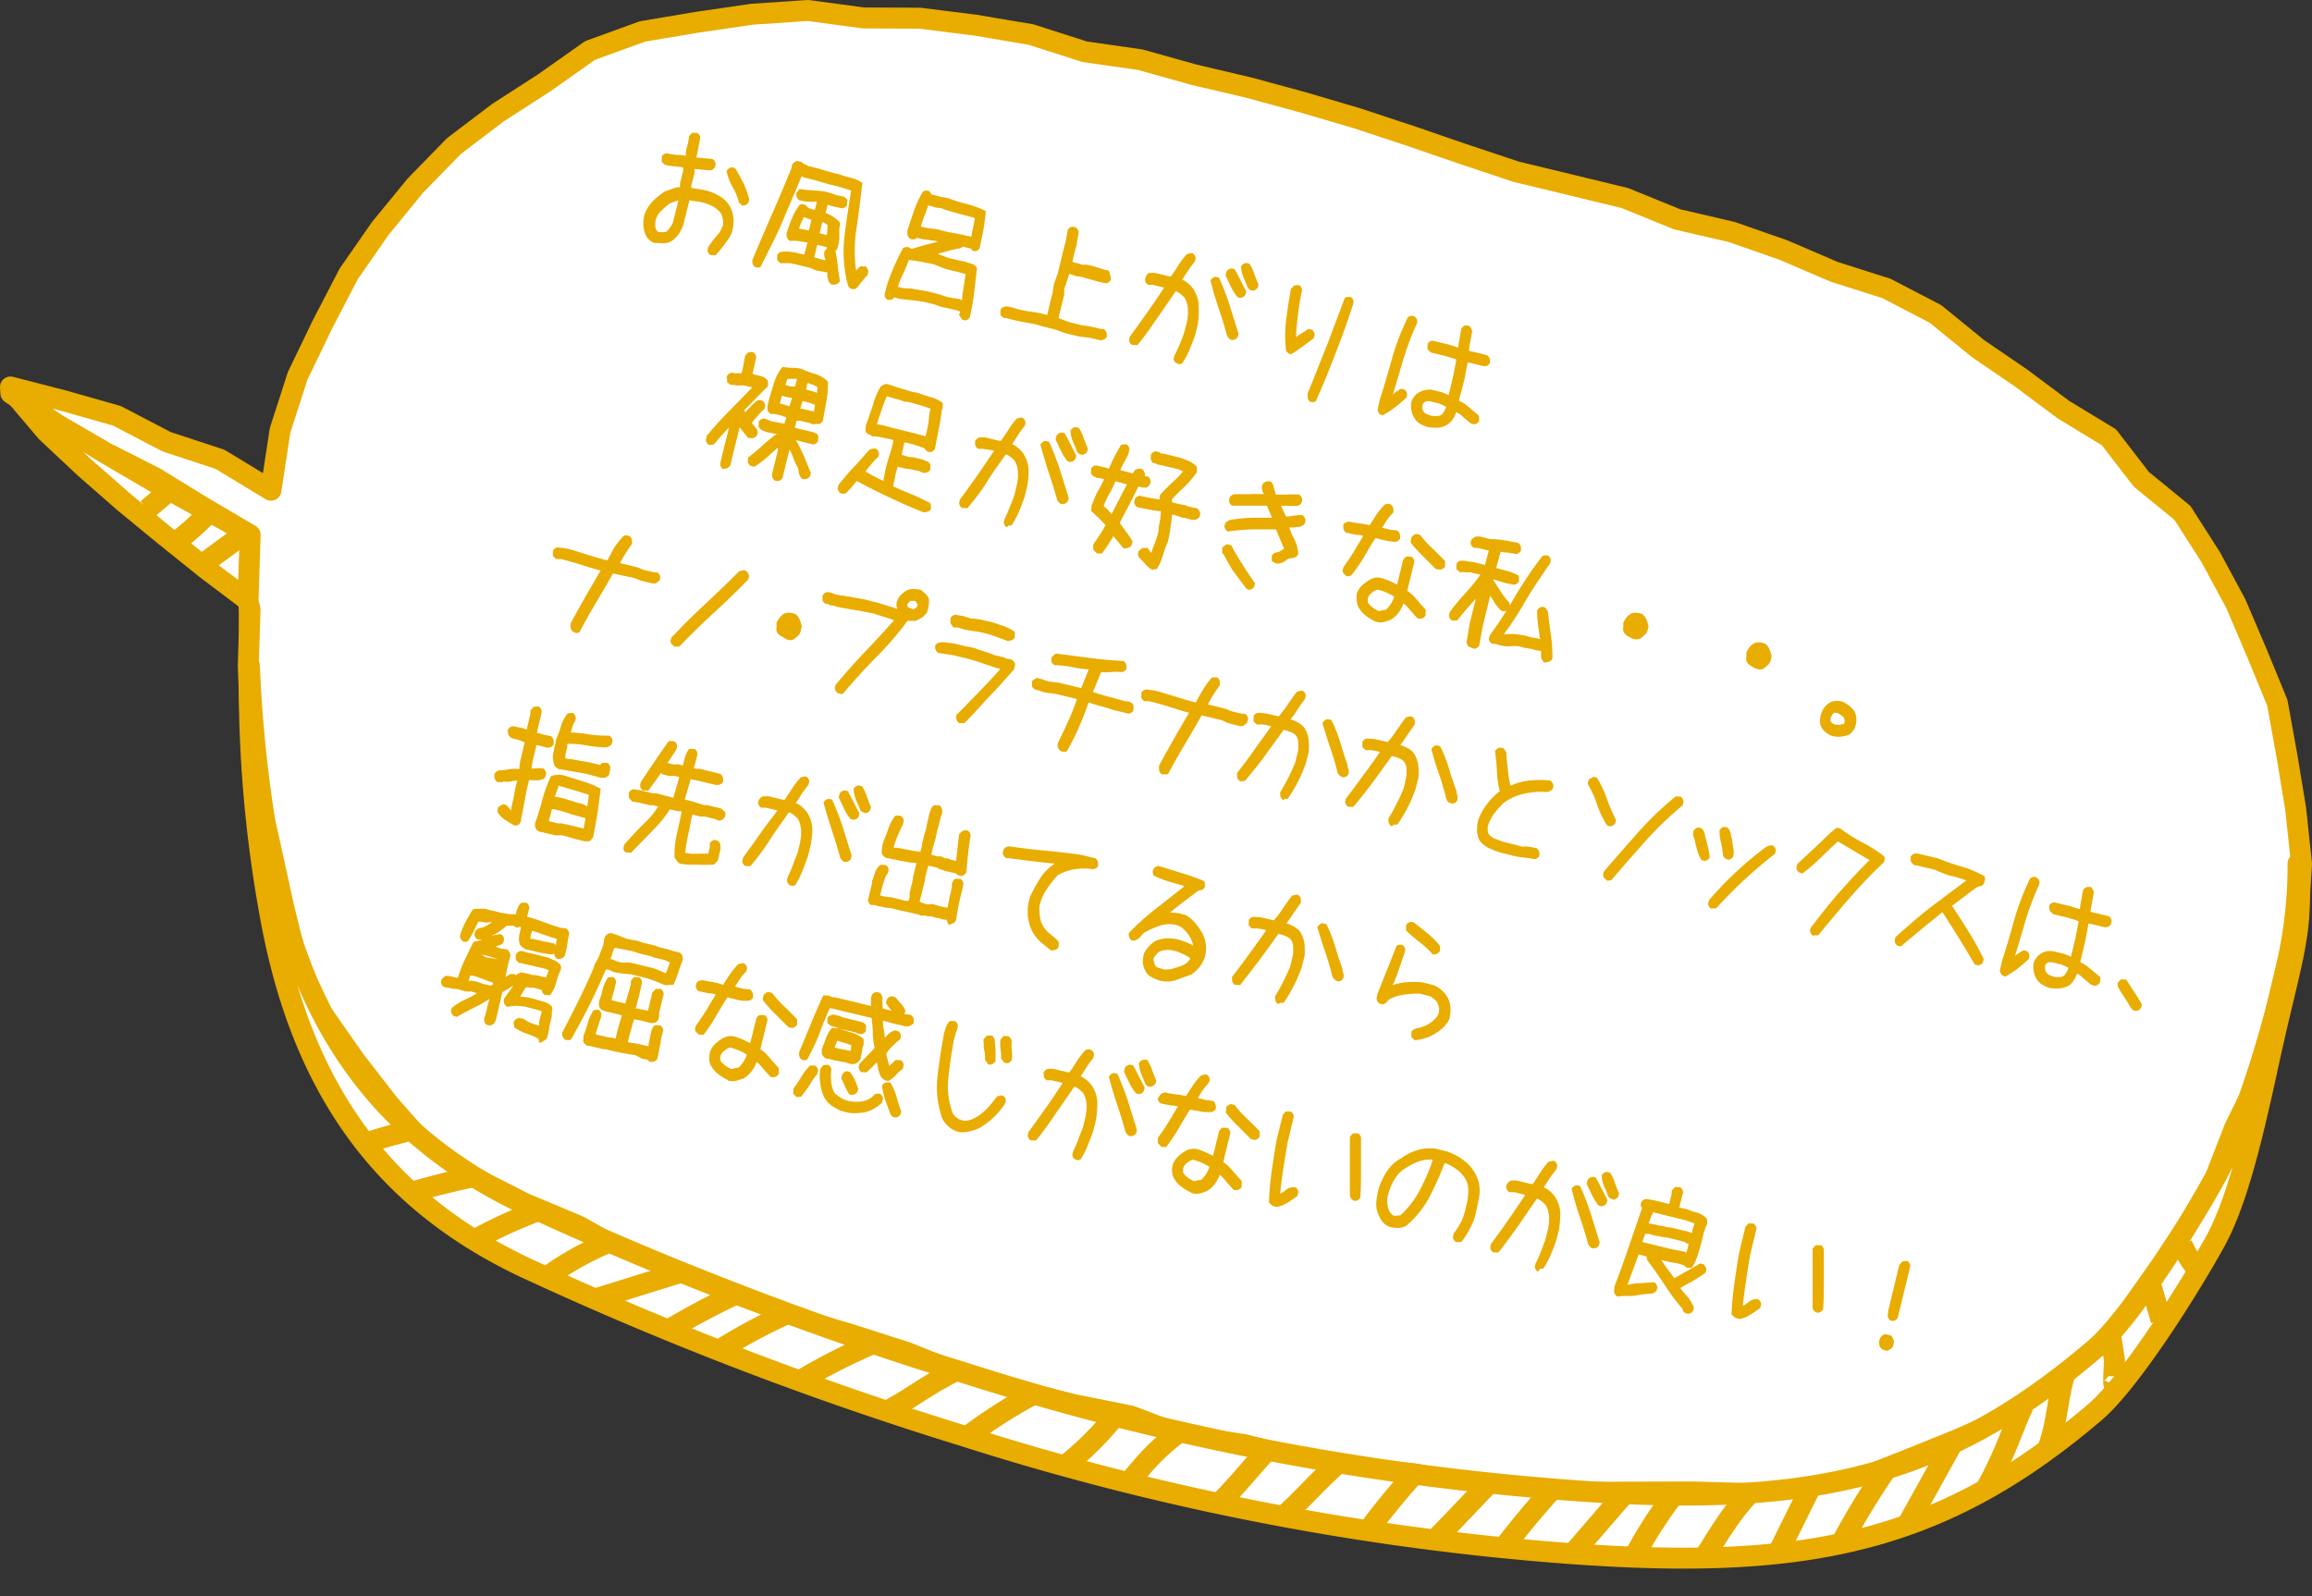 <svg xmlns="http://www.w3.org/2000/svg" xmlns:xlink="http://www.w3.org/1999/xlink" viewBox="0 0 185.42 128.03"><rect x="0" y="0" width="185.42" height="128.03" fill="#333333" stroke="none"/><defs><style>.cls-1,.cls-2{fill:#fff;}.cls-1,.cls-3{stroke:#e9ac00;stroke-linejoin:round;stroke-width:1.68px;}.cls-3{fill:none;}.cls-4{clip-path:url(#clip-path);}.cls-5{fill:#e9ac00;}</style><clipPath id="clip-path"><path class="cls-1" d="M184.3,69.27a35.8,35.8,0,0,1-1.05,8.78c-1.17,5.28-3.47,12.57-5.6,16.44-1.93,3.51-6.71,11.18-9.64,13.69-13,11.13-24.4,13-45.4,11.08a209.81,209.81,0,0,1-45.38-9.18,275.86,275.86,0,0,1-35.16-13.5c-11.6-5.49-18-14.61-20.42-28.25A108.42,108.42,0,0,1,20,53.41a102.94,102.94,0,0,0,1.67,20c2.45,13.63,8.81,22.76,20.42,28.25a276.65,276.65,0,0,0,35.15,13.5,210.5,210.5,0,0,0,45.39,9.18c21,1.88,32.4,0,45.39-11.08,2.93-2.51,7.71-10.18,9.64-13.69,2.13-3.87,3.48-10.8,4.66-16.08C183.93,76.4,184.73,74.66,184.3,69.27Z"/></clipPath></defs><g id="レイヤー_2" data-name="レイヤー 2"><g id="レイヤー_1-2" data-name="レイヤー 1"><polygon class="cls-2" points="19.98 48.24 20.04 53.41 20.26 48.43 19.98 48.24"/><polygon class="cls-3" points="19.98 48.24 20.04 53.41 20.26 48.43 19.98 48.24"/><polygon class="cls-2" points="1.01 31.43 3.72 34.63 6.81 37.53 10.01 40.33 13.29 43.02 16.6 45.68 19.97 48.22 20.23 42.82 16.25 40.79 12.32 38.62 8.46 36.36 4.64 34.01 1.01 31.43"/><polygon class="cls-3" points="1.01 31.43 3.72 34.63 6.81 37.53 10.01 40.33 13.29 43.02 16.6 45.68 19.97 48.22 20.23 42.82 16.25 40.79 12.32 38.62 8.46 36.36 4.64 34.01 1.01 31.43"/><polygon class="cls-2" points="42.09 96.53 46.44 98.35 50.56 100.69 55.02 102.24 59.41 103.96 63.78 105.73 68.31 107.06 72.79 108.5 77.17 110.26 81.64 111.55 86.15 112.67 90.7 113.58 95.07 115.25 99.69 115.85 104.2 116.97 108.77 117.79 113.4 118.21 117.97 119.08 122.6 119.4 126.99 119.7 131.4 119.68 135.78 119.67 140.18 119.79 144.59 119.64 148.91 118.69 153.01 117.07 157.07 115.43 161.1 113.64 164.71 111.11 168.17 108.37 170.81 105.06 173.23 101.63 175.57 98.14 177.65 94.49 179.22 90.45 181.15 86.52 182.24 82.29 183.26 78.05 184.3 73.73 184.58 69.29 184.11 64.87 183.41 60.63 182.64 56.37 181 52.38 179.31 48.42 177.31 44.71 175.03 41.14 171.73 38.44 169.13 35.07 165.49 32.86 162.13 30.35 158.66 27.98 155.22 25.18 151.3 23.14 147.09 21.8 143.04 20.06 138.89 18.61 134.5 17.59 130.33 15.89 125.96 14.83 121.58 13.77 117.32 12.35 113.08 10.89 108.81 9.48 104.5 8.21 100.16 7.03 95.78 6 91.45 4.79 86.99 4.15 82.68 2.77 78.24 2.02 73.78 1.46 69.26 1.44 64.8 0.84 60.33 1.14 55.94 1.78 51.53 2.52 47.32 4.05 43.65 6.64 39.93 9.04 36.4 11.72 33.31 14.89 30.5 18.32 27.97 21.96 25.86 26.02 23.87 30.15 22.46 34.52 21.73 39.32 17.64 36.84 13.36 35.43 9.37 33.35 5.04 32.12 0.84 31.04 0.87 31.54 4.61 34.06 8.48 36.31 12.48 38.34 16.3 40.69 20.06 42.9 19.89 48.24 20.05 48.87 19.91 53.42 20.11 58.43 20.68 63.41 21.78 68.31 22.75 72.75 23.84 77.17 25.83 81.27 28.43 85 31.19 88.56 34.21 91.98 38.04 94.47 42.09 96.53"/><polygon class="cls-3" points="42.09 96.53 46.44 98.35 50.56 100.69 55.02 102.24 59.41 103.96 63.78 105.73 68.31 107.06 72.79 108.5 77.17 110.26 81.64 111.55 86.15 112.67 90.7 113.58 95.07 115.25 99.69 115.85 104.2 116.97 108.77 117.79 113.4 118.21 117.97 119.08 122.6 119.4 126.99 119.7 131.4 119.68 135.78 119.67 140.18 119.79 144.59 119.64 148.91 118.69 153.01 117.07 157.07 115.43 161.1 113.64 164.71 111.11 168.17 108.37 170.81 105.06 173.23 101.63 175.57 98.14 177.65 94.49 179.22 90.45 181.15 86.52 182.24 82.29 183.26 78.05 184.3 73.73 184.58 69.29 184.11 64.87 183.41 60.63 182.64 56.37 181 52.38 179.31 48.42 177.31 44.71 175.03 41.14 171.73 38.44 169.13 35.07 165.49 32.86 162.13 30.35 158.66 27.98 155.22 25.18 151.3 23.14 147.09 21.8 143.04 20.06 138.89 18.61 134.5 17.59 130.33 15.89 125.96 14.83 121.58 13.77 117.32 12.35 113.08 10.89 108.81 9.48 104.5 8.21 100.16 7.03 95.78 6 91.45 4.79 86.99 4.15 82.68 2.77 78.24 2.02 73.78 1.46 69.26 1.44 64.8 0.84 60.33 1.14 55.94 1.78 51.53 2.52 47.32 4.05 43.65 6.64 39.93 9.04 36.4 11.72 33.31 14.89 30.5 18.32 27.97 21.96 25.86 26.02 23.87 30.15 22.46 34.52 21.73 39.32 17.64 36.84 13.36 35.43 9.37 33.35 5.04 32.12 0.84 31.04 0.87 31.54 4.61 34.06 8.48 36.31 12.48 38.34 16.3 40.69 20.06 42.9 19.89 48.24 20.05 48.87 19.91 53.42 20.11 58.43 20.68 63.41 21.78 68.31 22.75 72.75 23.84 77.17 25.83 81.27 28.43 85 31.19 88.56 34.21 91.98 38.04 94.47 42.09 96.53"/><path class="cls-2" d="M184.3,69.27a35.8,35.8,0,0,1-1.05,8.78c-1.17,5.28-3.47,12.57-5.6,16.44-1.93,3.51-6.71,11.18-9.64,13.69-13,11.13-24.4,13-45.4,11.08a209.81,209.81,0,0,1-45.38-9.18,275.86,275.86,0,0,1-35.16-13.5c-11.6-5.49-18-14.61-20.42-28.25A108.42,108.42,0,0,1,20,53.41a102.94,102.94,0,0,0,1.67,20c2.45,13.63,8.81,22.76,20.42,28.25a276.65,276.65,0,0,0,35.15,13.5,210.5,210.5,0,0,0,45.39,9.18c21,1.88,32.4,0,45.39-11.08,2.93-2.51,7.71-10.18,9.64-13.69,2.13-3.87,3.48-10.8,4.66-16.08C183.93,76.4,184.73,74.66,184.3,69.27Z"/><g class="cls-4"><path class="cls-1" d="M34.73,90.21a78.35,78.35,0,0,0-9.09,2.71"/><path class="cls-1" d="M40.51,93.9a66.34,66.34,0,0,0-8.4,2"/><path class="cls-1" d="M46.63,96A38.66,38.66,0,0,0,38,99.48"/><path class="cls-1" d="M52.74,98.39a24.66,24.66,0,0,0-9.22,4.28h1.36"/><path class="cls-1" d="M55.73,101.7l-8,2.49h.49"/><path class="cls-1" d="M63.43,101.91a64.32,64.32,0,0,0-9.78,4.74h.5"/><path class="cls-1" d="M67.62,103.6a46.85,46.85,0,0,0-11.75,5.88l1.6-.37"/><path class="cls-1" d="M74.61,106.05a50.17,50.17,0,0,0-12.87,6.23l1.34-.28"/><path class="cls-1" d="M77.24,109.64c-3.76,1.87-3.71,2.39-7.47,4.26l.83-.18"/><path class="cls-1" d="M84.93,110.83a38.69,38.69,0,0,0-8.24,5.1,7.42,7.42,0,0,1,2.13-.49"/><path class="cls-1" d="M89.41,113.59a25.17,25.17,0,0,1-5.59,5.13c-.15.11-.31.28-.24.46s.37-.09.2-.13"/><path class="cls-1" d="M95.32,114.3c-3.41,2.49-3.49,3.26-6.4,6.42l.92.06"/><path class="cls-1" d="M103.32,114.68c-2.91,2.71-2.91,3.24-5.7,6.07.34-.1-2.17,2-1.83,1.93"/><path class="cls-1" d="M108,116.74c-3,2.64-3.08,3.17-6.11,5.81,1-.28-.88,1.54.18,1.26"/><path class="cls-1" d="M115,116.56a60,60,0,0,0-6.65,8.12l1.41-.5"/><path class="cls-1" d="M119.91,118.46c-2.23,2.35-4.46,4.68-6.72,7l.79-.11"/><path class="cls-1" d="M127.07,116.74a74.26,74.26,0,0,0-8.69,10.45l2.42-1.08"/><path class="cls-1" d="M130.43,119.64l-5.6,6.48"/><path class="cls-1" d="M135.5,118.31a37.52,37.52,0,0,0-4.4,6.46"/><path class="cls-1" d="M140.9,119.23c-2.18,2-3.56,4.75-5.21,7.26l-.08.1"/><path class="cls-1" d="M146.17,117.35l-3.84,7.75,1-.32"/><path class="cls-1" d="M152.45,116.19a63,63,0,0,0-5,8c-.07.13-.14.32,0,.43s.24-.21.1-.17"/><path class="cls-1" d="M157.27,114.54l-4.7,8.47.94-1.28"/><path class="cls-1" d="M162.26,112.76c-.79,1.61-1.32,3.64-3,6.68"/><path class="cls-1" d="M165.76,109.71c-.8,2.29-.67,4-1.46,6.31"/><path class="cls-1" d="M169.23,106.87l.35,2.24c0,.14-.15,2.32,0,1.94"/><path class="cls-1" d="M172.54,103.24l.78,2.64"/><path class="cls-1" d="M175,99.82a7.37,7.37,0,0,0,1.12,1.87"/></g><path class="cls-3" d="M184.3,69.27a35.8,35.8,0,0,1-1.05,8.78c-1.17,5.28-3.47,12.57-5.6,16.44-1.93,3.51-6.71,11.18-9.64,13.69-13,11.13-24.4,13-45.4,11.08a209.81,209.81,0,0,1-45.38-9.18,275.86,275.86,0,0,1-35.16-13.5c-11.6-5.49-18-14.61-20.42-28.25A108.42,108.42,0,0,1,20,53.41a102.94,102.94,0,0,0,1.67,20c2.45,13.63,8.81,22.76,20.42,28.25a276.65,276.65,0,0,0,35.15,13.5,210.5,210.5,0,0,0,45.39,9.18c21,1.88,32.4,0,45.39-11.08,2.93-2.51,7.71-10.18,9.64-13.69,2.13-3.87,3.48-10.8,4.66-16.08C183.93,76.4,184.73,74.66,184.3,69.27Z"/><path class="cls-3" d="M13.39,39.51l-1.57,1.33"/><path class="cls-3" d="M16.68,41.19A24.33,24.33,0,0,1,14,43.57l.47,0"/><path class="cls-3" d="M19.33,42.93c-.72.68-2.24,1.63-3,2.31"/><path class="cls-5" d="M52.43,19.48a1.49,1.49,0,0,1-.58-.5,2.14,2.14,0,0,1-.25-.89,2.77,2.77,0,0,1,.13-1,3.17,3.17,0,0,1,.67-1,6.31,6.31,0,0,1,.94-.75c.22-.06.44-.14.65-.22a1.34,1.34,0,0,1,.55-.11l0-.08v-.23l.25-1,0-.26.06,0a5.45,5.45,0,0,0-.72-.09,5.61,5.61,0,0,1-.81-.13l-.24-.23a.79.79,0,0,1,0-.23c0-.06,0-.13,0-.21a.42.42,0,0,1,.17-.18.52.52,0,0,1,.23-.08,5,5,0,0,0,.82.14c.27,0,.49,0,.67.08l.05-.21q0-.33.12-.66a4,4,0,0,0,.12-.71l.24-.27a.49.49,0,0,1,.22,0l.2,0a.46.46,0,0,1,.17.17.61.61,0,0,1,.07.24l-.31,1.57h0l1.28.11a.44.44,0,0,1,.19.19.62.62,0,0,1,.07.23l-.06.25a.55.55,0,0,1-.17.17.45.45,0,0,1-.22.08l-.7-.07-.54-.05,0,.12v.21l-.26,1,0,.18-.06,0,.7.12a5.4,5.4,0,0,1,.74.15,4.18,4.18,0,0,1,1,.47,2.17,2.17,0,0,1,.78.88,2.55,2.55,0,0,1,.23,1,3.5,3.5,0,0,1-.17,1.07,7.6,7.6,0,0,1-.58.89c-.2.26-.43.54-.67.82a.8.8,0,0,1-.23,0l-.2,0a.4.4,0,0,1-.17-.17.48.48,0,0,1-.07-.24l.06-.24a9.43,9.43,0,0,1,.69-.91A2.15,2.15,0,0,0,58,18c0-.16,0-.32-.05-.48a1.05,1.05,0,0,0-.15-.43,2,2,0,0,0-.74-.59,3.84,3.84,0,0,0-.94-.31l-.49-.06a1.84,1.84,0,0,0-.34-.06l-.25,1,0,0-.25,1a3.54,3.54,0,0,1-.36.7,2.21,2.21,0,0,1-.55.55,1.22,1.22,0,0,1-.7.19Zm1-.89a1.6,1.6,0,0,0,.3-.33,4.23,4.23,0,0,0,.24-.4l.2-.83,0,0,.25-1,.13,0-.77.25a5.09,5.09,0,0,0-.79.67,1.51,1.51,0,0,0-.44.91c0,.1,0,.21,0,.32a1,1,0,0,0,.09.28l.1.1.09.07a.86.86,0,0,1,.32,0A.52.52,0,0,0,53.38,18.59Zm6.09-2.1-.26-.25A4.63,4.63,0,0,0,58.75,15a4.46,4.46,0,0,1-.48-1.28.7.7,0,0,1,.19-.22.57.57,0,0,1,.23-.08l.27.07c.25.41.47.82.67,1.22A7.46,7.46,0,0,1,60.09,16l-.06.23a.58.58,0,0,1-.17.18.57.57,0,0,1-.22.07Z"/><path class="cls-5" d="M60.58,21.43a.46.46,0,0,1-.17-.17.62.62,0,0,1-.07-.23l0-.17c.52-1.26,1.06-2.51,1.6-3.74S63,14.66,63.5,13.43v-.16a.76.76,0,0,1,.15-.21l.17-.12a.32.32,0,0,1,.23,0l.25.06a.6.6,0,0,0,.23.17.89.89,0,0,1,.25.14l.74.18,1.08.32.84.21a5.15,5.15,0,0,0,.84.25,2.65,2.65,0,0,1,.88.4c-.14,1.27-.3,2.51-.48,3.71a11.67,11.67,0,0,0,0,3.49l-.14,0a1.8,1.8,0,0,0,.16-.21,1.67,1.67,0,0,1,.3-.29.58.58,0,0,1,.2,0l.21,0a.49.49,0,0,1,.16.19.73.73,0,0,1,.07.24l-.06.25c-.17.18-.32.36-.46.53a7,7,0,0,1-.44.54.31.31,0,0,1-.26.07l-.22-.05a.54.54,0,0,1-.22-.33.82.82,0,0,0-.07-.29,11,11,0,0,1-.17-3.7c.16-1.24.34-2.42.52-3.54l-1-.31-.83-.2-1.08-.32-.85-.21-.21-.11c-.47,1.15-1,2.35-1.52,3.6S61.6,20.15,61,21.41a.49.49,0,0,1-.24.05Zm6.09,1.39-.17-.17a2,2,0,0,1-.15-.48c0-.14,0-.26,0-.34l-.13,0-.78-.14L65,21.49v0l-1.38-.33a1.57,1.57,0,0,0-.48-.05l-.55,0-.25-.23a.41.41,0,0,1,0-.23.88.88,0,0,1,0-.21.59.59,0,0,1,.17-.18.44.44,0,0,1,.22-.07,5.28,5.28,0,0,1,.56,0,3.78,3.78,0,0,1,.56.08l.65.16.26-1-.16,0-.6-.1a2.86,2.86,0,0,0-.66,0,.64.64,0,0,1-.18-.19.63.63,0,0,1-.08-.23l0-.18c.12-.4.26-.79.42-1.18a4.85,4.85,0,0,1,.6-1.09.34.34,0,0,1,.27-.08l.24.06a.72.72,0,0,0,.39.3l.35.1.18-.75,0,.09-.08,0c-.21,0-.43,0-.65,0a4.55,4.55,0,0,1-.69-.12.46.46,0,0,1-.17-.17.62.62,0,0,1-.07-.23l0-.2.26-.3a13,13,0,0,0,1.3.13,4.77,4.77,0,0,1,1.26.22l.38.14.63.13.24.23a.74.74,0,0,1,0,.23c0,.06,0,.13,0,.21a.58.58,0,0,1-.17.18.57.57,0,0,1-.23.08l-.87-.19-.28-.1,0-.05-.18.72a2.1,2.1,0,0,1,.52.24,3.48,3.48,0,0,1,.58.45.36.36,0,0,1,.06.27l-.06.25,0,.08c0,.23,0,.48,0,.74a3.9,3.9,0,0,1-.16.83.46.46,0,0,1-.17.17.42.42,0,0,1-.22.08L66.4,20l-.13-.19-.73-.17-.24,1,.79.22.13,0,0,.11a1.33,1.33,0,0,0-.09-.34,1,1,0,0,1,0-.49l.23-.27a.52.52,0,0,1,.22-.05l.2,0a.58.58,0,0,1,.17.18.6.6,0,0,1,.07.2q.1.57.18,1.14c0,.39.11.8.16,1.22a.86.86,0,0,1-.2.19.45.45,0,0,1-.23.08Zm-1.79-4.34.05-.21.14-.64-.63-.22c0,.11-.11.26-.19.46a3.15,3.15,0,0,0-.17.47h0Zm1.44.38v0l.06-.81-.24-.15a.65.65,0,0,0-.19-.09l-.15.62-.06.28,0,0Z"/><path class="cls-5" d="M77.16,25.64l-.24-.37L77,25l-.19-.09-.86-.2-.41-.08-.59-.21-.82-.2c-.32-.06-.64-.11-1-.14l-1-.11-.42-.12L71.6,24a.55.55,0,0,1-.22.05l-.2,0a.48.48,0,0,1-.17-.18.48.48,0,0,1-.07-.23l.15-.62a16.06,16.06,0,0,1,.59-1.59,17,17,0,0,1,.76-1.55,1.71,1.71,0,0,1,.26-.07.42.42,0,0,1,.27.07.15.15,0,0,0,.09.07l.12,0c.41-.13.84-.26,1.28-.37l1.24-.33-.06.22L75,19.32l-.78-.11c-.26,0-.48-.09-.67-.13l-.1.05a.42.42,0,0,1-.22.08L73,19.16a.46.46,0,0,1-.16-.18.48.48,0,0,1-.07-.23l0-.24c.17-.53.35-1.07.53-1.6a8.68,8.68,0,0,1,.72-1.55.92.92,0,0,1,.26-.07.36.36,0,0,1,.27.06l.19.3V15.6l.71.19.55.09a10.47,10.47,0,0,0,1.5.47,7.82,7.82,0,0,1,1.56.58c-.05.54-.11,1.05-.2,1.53s-.19.95-.29,1.44a.52.52,0,0,1-.4.26L78,20.1l-.13-.16-.67-.16s0,0-.08.07a.29.29,0,0,1-.22.08,10.58,10.58,0,0,0-1.08.26l-1,.27,0-.22a3.35,3.35,0,0,1,.58.2l.69.26.9.21.46.09a1.83,1.83,0,0,0,.45.15.71.71,0,0,1,.45.35c-.07.68-.15,1.34-.23,2a19.25,19.25,0,0,1-.34,1.94.52.52,0,0,1-.17.19.48.48,0,0,1-.23.07Zm0-1.55h0c0-.36.07-.73.13-1.1s.1-.71.15-1l-.58-.17,0,0-1-.24-1-.39L73.92,21l-.58-.09-.45-.06c-.12.33-.27.7-.45,1.09A6.66,6.66,0,0,0,72,23l.44.12c.3,0,.61,0,.91.08l.94.15.83.2.91.29v0L77,24Zm.75-5.1,0,.08c0-.28.08-.57.14-.86s.11-.54.13-.73l-1.28-.34a13,13,0,0,1-1.42-.44l-.4-.05-.64-.18h0c-.08.26-.19.55-.31.87a6.76,6.76,0,0,0-.28.83l.46.11.87.12.8.2,1.19.22Z"/><path class="cls-5" d="M80.49,25.51l-.25-.23a.56.56,0,0,1,0-.23c0-.06,0-.13,0-.21a.5.5,0,0,1,.23-.21l.25-.07.46.11.47.14a11.1,11.1,0,0,0,1.1.2,6.87,6.87,0,0,1,1.13.23l.08,0,0,.12v0l.46-1.91.1-.65.3-.83.51-2.1.17-.63.13-.8a.66.66,0,0,1,.18-.19.41.41,0,0,1,.22-.07l.23.05a.48.48,0,0,1,.17.18.44.44,0,0,1,.07.22,6.35,6.35,0,0,1-.13.76c0,.24-.11.52-.18.81l0,0-.19.8a1.85,1.85,0,0,0,.34.1,3.64,3.64,0,0,1,.47.14,1.9,1.9,0,0,1,.4,0l.43.1.92.29.36.07A.73.73,0,0,1,89,22a.76.76,0,0,1,.08.23l0,.23a.59.59,0,0,1-.17.18.49.49,0,0,1-.23.08l-.46-.09-1.48-.42-.43-.06-.57-.19c0,.13-.09.31-.16.54s-.15.45-.23.65l0,.47-.45,1.83v.08a2.07,2.07,0,0,1,.36.13l.48.18,1.08.26.64.09.85.2.21,0a.58.58,0,0,1,.17.18.48.48,0,0,1,.07.24l0,.23a.93.93,0,0,1-.19.17.84.84,0,0,1-.21.08h-.13l-.88-.21L86.57,27l-1.16-.28-.75-.28-1-.25L83,26l-1-.18c-.35-.07-.71-.15-1.06-.24l-.22-.07Z"/><path class="cls-5" d="M94.37,29.14A.58.58,0,0,1,94.2,29a.62.62,0,0,1-.07-.23l.06-.25c.16-.31.3-.62.44-.95s.26-.65.37-1l.2-.8a4,4,0,0,0,.07-1,2,2,0,0,0-.27-.9,3.45,3.45,0,0,0-.36-.32,1.11,1.11,0,0,0-.35-.19c-.46.68-.94,1.38-1.45,2.11s-1,1.47-1.62,2.2a.87.87,0,0,1-.23,0l-.2,0a.46.46,0,0,1-.17-.17.61.61,0,0,1-.07-.24l.06-.26c.52-.69,1-1.38,1.49-2.07s.9-1.31,1.26-1.86l-.89-.22-.38,0a.49.49,0,0,1-.26-.41l.06-.24L92,22a.4.4,0,0,1,.33-.11l.3,0,1.16.28.13,0c.17-.24.36-.53.56-.85a7.3,7.3,0,0,1,.7-.93l.24-.07a.42.42,0,0,1,.24,0,.66.66,0,0,1,.16.17.56.56,0,0,1,.07.23l-.07.26a9.3,9.3,0,0,0-.59.81l-.42.64a2,2,0,0,1,.53.35,2,2,0,0,1,.53.7,2.34,2.34,0,0,1,.26,1.13A6.64,6.64,0,0,1,96.06,26l-.2.83c-.13.4-.28.8-.45,1.19a5.62,5.62,0,0,1-.61,1.13.6.6,0,0,1-.23.06Zm4.37-1.88a.69.69,0,0,1-.2-.13,1.4,1.4,0,0,1-.12-.18c-.21-.75-.43-1.48-.68-2.21s-.46-1.46-.66-2.23a.5.5,0,0,1,.42-.31l.26.07a19.38,19.38,0,0,1,.86,2.24c.24.74.47,1.5.71,2.26l-.06.25a.55.55,0,0,1-.17.17.45.45,0,0,1-.22.08Zm.51-3.42a3.8,3.8,0,0,1-.53-.84l-.43-.91.07-.31a.58.58,0,0,1,.18-.17.53.53,0,0,1,.23-.08l.25.06c.17.3.32.6.46.88s.3.59.47.9l-.07.27a.46.46,0,0,1-.17.17.38.38,0,0,1-.23.08Zm1-.58-.18-.17c-.1-.28-.22-.55-.33-.82a2.48,2.48,0,0,1-.21-.89.66.66,0,0,1,.19-.21.57.57,0,0,1,.23-.08l.26.07a3.79,3.79,0,0,1,.39.82,8,8,0,0,0,.33.83l-.06.25a.73.73,0,0,1-.17.18.63.63,0,0,1-.23.08Z"/><path class="cls-5" d="M103.43,28.41l-.28-.23a10,10,0,0,1,0-2.51c.1-.82.23-1.65.38-2.49l.23-.26a.74.74,0,0,1,.22-.05l.2,0a.46.46,0,0,1,.17.17.61.61,0,0,1,.07.24q-.21,1-.33,2c-.08.67-.14,1.29-.16,1.88l-.16,0c.15-.11.32-.24.53-.37s.42-.27.65-.41l.24.06a.4.4,0,0,1,.17.17.48.48,0,0,1,.07.24l-.06.27-.87.65c-.29.21-.58.41-.89.61Zm1.67,3.84a.55.55,0,0,1-.16-.18.48.48,0,0,1-.07-.23l0-.29c.54-1.26,1-2.53,1.53-3.8l1.46-3.87a.52.52,0,0,1,.26-.06l.2,0a.46.46,0,0,1,.17.17.61.61,0,0,1,.07.24l-.06.22c-.42,1.31-.89,2.61-1.39,3.89s-1,2.57-1.6,3.86a.72.72,0,0,1-.24.05Z"/><path class="cls-5" d="M110.72,33.27a.55.55,0,0,1-.16-.18.48.48,0,0,1-.07-.24l.15-.73c.36-1.12.69-2.25,1-3.37a19.82,19.82,0,0,1,1.29-3.34l.26-.08a.36.36,0,0,1,.24.06.41.41,0,0,1,.16.16.62.62,0,0,1,.08.24l-.06.21a22.9,22.9,0,0,0-1.12,3c-.29,1-.59,2-.87,2.93l-.2-.05.4-.34a2.91,2.91,0,0,1,.55-.36l.25.06a.44.44,0,0,1,.16.17.48.48,0,0,1,.07.23l-.06.25q-.43.4-.87.75a7.8,7.8,0,0,1-1,.65Zm3.82,1a3.19,3.19,0,0,1-.66-.28,1.37,1.37,0,0,1-.5-.54,1.67,1.67,0,0,1-.19-.57,1.74,1.74,0,0,1,0-.64,1.2,1.2,0,0,1,.22-.42,1.22,1.22,0,0,1,.33-.31,1.78,1.78,0,0,1,.5-.21,2.22,2.22,0,0,1,.53-.05l.9.22.51.22.35-1.46.27-1.4-.86-.27-1.18-.28-.27-.26a.8.8,0,0,1,0-.23c0-.06,0-.13,0-.21a.73.73,0,0,1,.17-.18.63.63,0,0,1,.23-.08l.27.07v0l1,.24.79.25c0-.25.07-.5.11-.75s.09-.51.14-.77a.64.64,0,0,1,.17-.19.49.49,0,0,1,.23-.08l.22.05a.64.64,0,0,1,.16.19.93.93,0,0,1,.09.24c-.06.29-.11.58-.16.86s-.09.52-.11.7l.23.06,1.22.3a.55.55,0,0,1,.17.17.51.51,0,0,1,.07.24l0,.22a.49.49,0,0,1-.17.18.36.36,0,0,1-.22.07H119l-1.12-.27-.16,0,0-.12-.28,1.48L117,32.13a3.68,3.68,0,0,1,.75.49l.81.68a.43.43,0,0,1,.06.27c0,.06,0,.13,0,.21a1,1,0,0,1-.17.18.48.48,0,0,1-.23.07l-.25-.06c-.24-.18-.46-.37-.66-.55a1.75,1.75,0,0,0-.52-.37,2.37,2.37,0,0,1-.21.47,1.7,1.7,0,0,1-.46.51,1.66,1.66,0,0,1-.75.27A3.11,3.11,0,0,1,114.54,34.25Zm.85-.9.25-.12a2.22,2.22,0,0,0,.22-.34,1.1,1.1,0,0,0,.12-.29l-.55-.25-.77-.19-.23,0a.8.8,0,0,0-.23.11.39.39,0,0,0-.08.1.24.24,0,0,0-.05.1,1.24,1.24,0,0,0,0,.27.82.82,0,0,0,.1.26.59.59,0,0,0,.29.21l.39.14a1.13,1.13,0,0,1,.26,0A.9.9,0,0,0,115.39,33.35Z"/><path class="cls-5" d="M58,37.63a.55.55,0,0,1-.17-.17.46.46,0,0,1-.06-.23v-.11l.3-1.23v0l.25-1,0,0,.24-1,.21.05-.71.78c-.26.29-.53.59-.79.91a.82.82,0,0,1-.22.05l-.2,0a.48.48,0,0,1-.17-.18.48.48,0,0,1-.07-.23l.07-.31a27.74,27.74,0,0,1,1.91-2.1c.65-.66,1.23-1.25,1.74-1.79l-.63-.15-.53,0-.59-.06-.27-.21c0-.09,0-.18,0-.26a.47.47,0,0,1,0-.25.49.49,0,0,1,.16-.16l.22-.1.25.06,0,0,.53,0,.08-.29.21-1.11.22-.25a.4.4,0,0,1,.22-.05l.2,0a.55.55,0,0,1,.17.17.57.57,0,0,1,.08.24L60.35,30l.57.14a1.16,1.16,0,0,1,.66.4.64.64,0,0,1,0,.22,1.39,1.39,0,0,1,0,.23c-.36.35-.7.69-1,1s-.63.66-.93.94v-.06l.14.2h0a4,4,0,0,1,.32-.37c.17-.18.35-.35.53-.51a.51.51,0,0,1,.24-.1.43.43,0,0,1,.26.06.49.49,0,0,1,.16.16.61.61,0,0,1,.07.24l-.06.24a5.76,5.76,0,0,0-.6.62,6,6,0,0,0-.42.52l.22.26a1.27,1.27,0,0,1,.27.46l-.06.24a.49.49,0,0,1-.17.18.63.63,0,0,1-.23.08L60,35.12l-.47-.57-.21-.28-.15.6,0,0-.25,1v0l-.35,1.47a.58.58,0,0,1-.18.17.7.7,0,0,1-.23.08Zm4.15.92a.49.49,0,0,1-.17-.18.43.43,0,0,1-.06-.22V38l.25-1h0l.22-.9,0-.17.08-.29.2.05c-.34.26-.68.54-1,.85a8.51,8.51,0,0,1-1.18.9l-.28-.07a.46.46,0,0,1-.17-.17.48.48,0,0,1-.07-.24L60,36.7c.44-.35.86-.7,1.26-1.06s.72-.62,1-.81l.14,0-.83-.15-.38-.14a.76.76,0,0,1-.34-.28.69.69,0,0,1,0-.22c0-.06,0-.13,0-.21a.42.42,0,0,1,.17-.18.57.57,0,0,1,.23-.08l.28.07a.66.66,0,0,0,.19.09l.19.07.57.1a3.09,3.09,0,0,0,.45.08s0-.15.08-.3,0-.23,0-.25l.09,0-.2,0a1.4,1.4,0,0,0-.36-.13l-.38-.09-.36,0L61.58,33a1.48,1.48,0,0,1,0-.56l.12-.49.39-1.28a3.68,3.68,0,0,1,.67-1.24,4.93,4.93,0,0,0,.81.07,3.61,3.61,0,0,1,.76.1A4.92,4.92,0,0,0,65.4,30a2.56,2.56,0,0,1,1,.61,8.36,8.36,0,0,1-.13,1.6c-.09.51-.18,1-.28,1.55a.79.79,0,0,1-.17.19.48.48,0,0,1-.23.07.5.5,0,0,0-.27,0,.5.5,0,0,1-.38-.09h0l-.76-.18-.14,0-.15,0a1,1,0,0,0-.07.25c0,.13-.06.23-.08.3l-.05,0,1.54.37a.93.93,0,0,0,.2.08.34.34,0,0,1,.18.19.33.33,0,0,1,0,.23,1.74,1.74,0,0,1,0,.22.58.58,0,0,1-.17.18.57.57,0,0,1-.23.08l-.31-.08v0l-1.18-.29,0-.17a11.59,11.59,0,0,1,.7,1.36c.21.47.41,1,.61,1.47l-.06.24a.46.46,0,0,1-.17.17.58.58,0,0,1-.22.08l-.22,0a.68.68,0,0,1-.19-.21l-.09-.2L64,37.54a5.53,5.53,0,0,1-.41-.89,2.51,2.51,0,0,0-.3-.62l0,.16,0,0L63,37.33h0l-.24,1a.42.42,0,0,1-.17.18.45.45,0,0,1-.23.08Zm1.17-6v0l.2-.62.08,0-.58-.1-.31-.09-.17.62.33.09.46.14ZM63.77,31l.15-.61-.1,0-.66,0a1.28,1.28,0,0,0-.1.26,1.28,1.28,0,0,1-.08.23l.41.11Zm1.5,2v0l.1-.53.1,0h-.12a3.73,3.73,0,0,0-.56-.2l-.42-.11-.19.62.12,0v0l1.05.25Zm.27-1.5,0,.14,0-.62a2.6,2.6,0,0,0-.39-.17,2.48,2.48,0,0,0-.39-.13l-.12.53.47.12A3.25,3.25,0,0,1,65.54,31.52Z"/><path class="cls-5" d="M67.41,39.57a.55.55,0,0,1-.16-.18.48.48,0,0,1-.07-.23l.06-.26c.4-.48.81-1,1.23-1.43s.83-.93,1.25-1.39A.59.59,0,0,1,70,36a.41.41,0,0,1,.26,0,.44.44,0,0,1,.16.17.48.48,0,0,1,.07.23l-.06.25a7,7,0,0,0-.6.63l-.42.53c.19.12.43.26.72.41s.55.28.74.36l0-.19.19-.93c.1-.36.2-.7.3-1s.19-.67.27-1l0-.17,0,0-.24-.06-.64-.14L70.23,35l-.29,0a.54.54,0,0,0-.24-.16.44.44,0,0,1-.26-.2.48.48,0,0,1,0-.35c0-.11,0-.22.06-.33.18-.49.35-1,.51-1.48A6.2,6.2,0,0,1,70.63,31l.22-.13a.4.4,0,0,1,.29-.06l.26.07c.28.1.56.2.84.27l.84.26.52.1q.48.18,1,.33a2.84,2.84,0,0,1,1,.48.49.49,0,0,1,0,.24.88.88,0,0,1,0,.21l-.07.1a14.24,14.24,0,0,1-.24,1.53c-.1.53-.21,1.06-.31,1.6a.64.64,0,0,1-.17.19.63.63,0,0,1-.23.08l-.23-.06-.23-.27v0l-.9-.3-.66-.16-.06.12-.17.79,0,.1.65.18h.22l.8.19a1.26,1.26,0,0,0,.31.13.63.63,0,0,1,.3.25.59.59,0,0,1,0,.21,1.15,1.15,0,0,1,0,.22.46.46,0,0,1-.17.17.45.45,0,0,1-.23.08l-.21,0-.26-.13L73,37.63l-.41-.05L72,37.43l-.17.58-.2,1c.43.2.9.4,1.42.61s1,.46,1.56.74a1.08,1.08,0,0,1,.05.25c0,.06,0,.12,0,.2a.37.37,0,0,1-.19.2l-.24.08L74,41.07q-1.4-.57-2.73-1.2c-.89-.42-1.75-.85-2.56-1.29l-.37.44a5.91,5.91,0,0,1-.49.53.52.52,0,0,1-.22.05ZM74.23,35l.1-.43a7.89,7.89,0,0,0,.17-1c0-.32.08-.58.12-.8l-.79-.26-1-.28-.26,0a4.38,4.38,0,0,0-.75-.24l-.7-.21h0c-.15.36-.3.74-.44,1.16s-.26.78-.36,1.09h.06l.54.11.57.16,0,0,1.88.46Z"/><path class="cls-5" d="M80.74,42.3a.55.55,0,0,1-.17-.17.61.61,0,0,1-.07-.24l.06-.24a10.38,10.38,0,0,0,.43-1c.14-.32.26-.64.38-1l.19-.8a3.67,3.67,0,0,0,.08-1,2,2,0,0,0-.27-.9,3.45,3.45,0,0,0-.36-.32.9.9,0,0,0-.35-.18c-.46.67-1,1.37-1.45,2.11s-1,1.46-1.62,2.19a.6.6,0,0,1-.23,0l-.2,0a.58.58,0,0,1-.17-.18.62.62,0,0,1-.07-.23l.06-.27c.52-.68,1-1.37,1.49-2.07s.9-1.31,1.26-1.86L78.84,36l-.39,0a.39.39,0,0,1-.18-.18.42.42,0,0,1-.07-.23l0-.23.16-.17a.44.44,0,0,1,.33-.11l.3,0,1.16.28.12,0q.27-.36.57-.84a6.54,6.54,0,0,1,.7-.94,1.05,1.05,0,0,1,.24-.06.28.28,0,0,1,.23,0,.35.35,0,0,1,.16.16.49.49,0,0,1,.08.24l-.07.25a7.6,7.6,0,0,0-.59.81c-.18.28-.32.5-.42.64a2.23,2.23,0,0,1,.53.35,2.2,2.2,0,0,1,.53.7,2.37,2.37,0,0,1,.26,1.13,6.75,6.75,0,0,1-.11,1.19l-.2.83c-.13.4-.29.79-.45,1.19a5.9,5.9,0,0,1-.61,1.13.45.45,0,0,1-.23,0Zm4.37-1.87a.69.69,0,0,1-.2-.14,1.4,1.4,0,0,1-.12-.18c-.21-.75-.44-1.48-.68-2.2s-.46-1.47-.67-2.24a.66.66,0,0,1,.2-.23.41.41,0,0,1,.22-.07l.27.06A21.39,21.39,0,0,1,85,37.67c.24.74.47,1.5.71,2.27l-.06.24a.59.59,0,0,1-.17.18.44.44,0,0,1-.22.07ZM85.62,37a3.8,3.8,0,0,1-.53-.84l-.43-.9.07-.32a.58.58,0,0,1,.18-.17.7.7,0,0,1,.23-.08l.25.06c.17.3.32.6.46.88s.3.59.46.91l-.06.26a.58.58,0,0,1-.17.18.57.57,0,0,1-.23.08Zm.95-.57-.18-.17c-.1-.29-.22-.56-.33-.82a2.53,2.53,0,0,1-.21-.9.61.61,0,0,1,.19-.2.42.42,0,0,1,.23-.08l.25.06a3.91,3.91,0,0,1,.4.83,7.81,7.81,0,0,0,.33.82l-.06.25a.52.52,0,0,1-.4.26Z"/><path class="cls-5" d="M88,44.4l-.26-.24a.36.36,0,0,1-.06-.27c0-.07,0-.15,0-.22.2-.28.38-.56.56-.83s.31-.52.42-.73l-.49-.51c-.2-.2-.41-.39-.63-.58a.49.49,0,0,1,0-.33c0-.1,0-.19.06-.26a7.07,7.07,0,0,1,.48-1.09,10.08,10.08,0,0,0,.47-.9,2.11,2.11,0,0,0-.44-.09,1,1,0,0,1-.6-.33.49.49,0,0,1,0-.23,1,1,0,0,1,0-.21.55.55,0,0,1,.17-.17.49.49,0,0,1,.23-.08l.85.2.17.08h0c.12-.29.26-.6.42-.92s.35-.65.55-1a1.08,1.08,0,0,1,.25-.05l.19,0a.46.46,0,0,1,.17.17.48.48,0,0,1,.07.24l-.08.33a6.73,6.73,0,0,1-.38.76,4.4,4.4,0,0,0-.27.57l1,.26.05-.09a.92.92,0,0,1,.19-.23.86.86,0,0,0,.23-.06.38.38,0,0,1,.28.05.36.36,0,0,1,.15.17.67.67,0,0,1,.07.24l0,.22,0-.07h0l.21,0a.52.52,0,0,1,.18.18.62.62,0,0,1,.07.23l-.06.25a.73.73,0,0,1-.17.18.58.58,0,0,1-.22.08l-.37-.05-.16-.06c-.21.45-.46.93-.73,1.46s-.54,1-.77,1.47c.13.2.29.42.48.67a6.87,6.87,0,0,1,.55.82l-.07.28a.49.49,0,0,1-.17.18.63.63,0,0,1-.23.08L90.12,44l-.83-1c-.07.13-.19.33-.35.59l-.56.8Zm1.07-3v0c.23-.47.47-.93.7-1.38l.61-1.17-.93-.25h0a6.93,6.93,0,0,1-.48,1,5.61,5.61,0,0,0-.46,1,1.81,1.81,0,0,1,.37.34,3.79,3.79,0,0,1,.32.36Zm3.32,4.29a2.27,2.27,0,0,1-.57-.48c-.16-.18-.32-.35-.49-.52a.33.33,0,0,1-.06-.25c0-.07,0-.15.06-.25l.29-.24.42,0,.22.33v0l.08.06a7.76,7.76,0,0,1,.26-.74,6.69,6.69,0,0,0,.31-1c0-.28.07-.58.12-.87a4.62,4.62,0,0,0,.07-.74l-.17,0a8.13,8.13,0,0,1-.84-.13l-.89-.18a.58.58,0,0,1-.17-.18.48.48,0,0,1-.07-.24l.06-.24a.69.69,0,0,1,.16-.18.63.63,0,0,1,.23-.08c.32.08.64.15.94.2l.75.12,0,.14A.76.76,0,0,1,93,40a.56.56,0,0,1,.06-.34c.35-.37.69-.71,1-1a7.72,7.72,0,0,0,.82-.85l-.14-.07a2,2,0,0,0-.31-.12l-1.26-.3-.33-.06a.83.83,0,0,0-.29-.11c-.11,0-.19-.13-.25-.29a.32.32,0,0,1,0-.21c0-.07,0-.13,0-.19a.59.59,0,0,1,.17-.18.63.63,0,0,1,.23-.08l.28.07a.36.36,0,0,0,.17.11l.13,0,0,0,1.32.32a7.23,7.23,0,0,1,.7.26,2.17,2.17,0,0,1,.63.42.34.34,0,0,1,.06.26c0,.08,0,.16,0,.23a8.38,8.38,0,0,1-1,1.18c-.38.35-.72.68-1,1v.24l.66.16.48.09.13.08.76.16a.77.77,0,0,1,.15.19.55.55,0,0,1,.09.23l-.05.23a.52.52,0,0,1-.18.18.42.42,0,0,1-.22.08l-.25,0-.15-.05h-.06L95,41.53l-.15,0-.44-.15L94,41.27l0-.09c0,.37-.08.74-.13,1.12a9.3,9.3,0,0,1-.22,1.18,7.4,7.4,0,0,0-.38,1.06,4.83,4.83,0,0,1-.49,1.1Z"/><path class="cls-5" d="M100,47.26c-.35-.44-.67-.89-1-1.33s-.57-.92-.86-1.45h0l-.11-.11a.53.53,0,0,1,0-.23,1.48,1.48,0,0,1,0-.24l.36-.25.35.08c.29.55.6,1.07.91,1.56s.65,1,1,1.5l-.07.27a.46.46,0,0,1-.17.17.45.45,0,0,1-.23.08Zm2.3-2.07L102,45a.74.74,0,0,1,0-.23.88.88,0,0,1,0-.21.62.62,0,0,1,.18-.18.37.37,0,0,1,.2-.07,1.25,1.25,0,0,0,.29-.1L103,44l0,.06-.67-1.6-1.86,0a19.28,19.28,0,0,0-2,.17.53.53,0,0,1-.2-.19.62.62,0,0,1-.07-.23l.06-.24a1,1,0,0,1,.2-.17.75.75,0,0,1,.2-.1,13.72,13.72,0,0,1,1.78-.17l1.62,0,0,.13-.45-1.1h0c-.46,0-.92,0-1.37,0s-.94,0-1.42,0a.47.47,0,0,1-.19-.18.61.61,0,0,1-.07-.24l.06-.24a.52.52,0,0,1,.39-.26c.41,0,.82,0,1.24,0a10.31,10.31,0,0,1,1.13,0l0,.12c0-.1-.07-.22-.13-.37a.8.8,0,0,1,0-.53.46.46,0,0,1,.17-.17.45.45,0,0,1,.23-.08l.23,0a.58.58,0,0,1,.17.18.56.56,0,0,1,.07.19l.2.69,0,0c.28,0,.56,0,.86,0a7.6,7.6,0,0,1,1,0,.47.47,0,0,1,.19.18.61.61,0,0,1,.07.24l-.06.24a.49.49,0,0,1-.17.18.44.44,0,0,1-.2.07c-.26,0-.51,0-.76,0a2.51,2.51,0,0,0-.51,0l.39.85a3.15,3.15,0,0,0,.56-.06,5.41,5.41,0,0,1,.74-.06.58.58,0,0,1,.19.19.49.49,0,0,1,.08.23l-.06.26a.7.7,0,0,1-.19.17l-.2.09-.54.06-.31,0a5.51,5.51,0,0,0,.4.93,3.11,3.11,0,0,1,.32,1.23.92.92,0,0,1-.2.2.61.61,0,0,1-.23.09,1,1,0,0,0-.54.16A1,1,0,0,1,102.28,45.19Z"/><path class="cls-5" d="M108,46.23l-.26-.25a.34.34,0,0,1-.06-.26l.06-.23a14.39,14.39,0,0,0,.9-1.35c.27-.46.5-.84.7-1.16l-.29-.07a2.52,2.52,0,0,1-.52-.06c-.18-.05-.37-.08-.56-.12a.46.46,0,0,1-.17-.17.48.48,0,0,1-.07-.24l0-.21a.37.37,0,0,1,.19-.2l.24-.08a8.32,8.32,0,0,0,.91.16,5.07,5.07,0,0,1,.77.14l.51-.79a6.21,6.21,0,0,1,.7-.87l.24-.06a.32.32,0,0,1,.23.05.41.41,0,0,1,.16.16.48.48,0,0,1,.07.24l0,.24a3.94,3.94,0,0,0-.56.69c-.16.24-.27.42-.34.54l.67.16.53.06a.52.52,0,0,1,.17.19.73.73,0,0,1,.07.24l0,.22a.73.73,0,0,1-.17.18.58.58,0,0,1-.22.08l-.53-.05-1.06-.25h0c-.29.44-.58.93-.88,1.45a12.17,12.17,0,0,1-1.08,1.56Zm2.34,3.64a4.24,4.24,0,0,1-.77-.46,2.09,2.09,0,0,1-.6-.68,1.17,1.17,0,0,1-.16-.54,2.32,2.32,0,0,1,0-.58,1.81,1.81,0,0,1,.41-.64,3.68,3.68,0,0,1,.58-.44,1.42,1.42,0,0,1,.54-.2,1.29,1.29,0,0,1,.6.09,4.73,4.73,0,0,1,.66.25,3.81,3.81,0,0,1,.44.23l.11-.43.36-1.49c0-.06.07-.13.11-.2a.3.3,0,0,1,.2-.13.34.34,0,0,1,.17,0l.2,0a.69.69,0,0,1,.17.17.67.67,0,0,1,.07.24l-.07.28,0,0-.34,1.39,0,0-.16.66a3.25,3.25,0,0,1,.72.65c.24.29.49.57.75.85a.77.77,0,0,1,0,.25,2.23,2.23,0,0,1,0,.23,1,1,0,0,1-.17.18.48.48,0,0,1-.23.07l-.22,0c-.25-.25-.47-.5-.67-.74a2.34,2.34,0,0,0-.49-.48,2.5,2.5,0,0,1-.34.68,2,2,0,0,1-.75.66,3.56,3.56,0,0,1-.53.16A1.23,1.23,0,0,1,110.36,49.87Zm.65-.95.12,0,.1-.07a2.22,2.22,0,0,0,.38-.49,1.83,1.83,0,0,0,.22-.51,4.45,4.45,0,0,0-.59-.31,4,4,0,0,0-.74-.25,1.39,1.39,0,0,0-.37.18,1.64,1.64,0,0,0-.3.28l-.11.23a1.09,1.09,0,0,0,0,.18.3.3,0,0,0,0,.16,1.49,1.49,0,0,0,.41.42,2.39,2.39,0,0,0,.48.28Zm4.17-3.27-1-1a12.57,12.57,0,0,1-1-1.09.35.35,0,0,1,0-.25c0-.07,0-.14.06-.23a.46.46,0,0,1,.17-.17.42.42,0,0,1,.22-.08l.28.07a8,8,0,0,0,1,1.1c.34.32.67.66,1,1a1.11,1.11,0,0,1,0,.23c0,.06,0,.13,0,.21a.46.46,0,0,1-.17.17.38.38,0,0,1-.23.08Z"/><path class="cls-5" d="M117.85,51.9a.44.44,0,0,1-.16-.17.48.48,0,0,1-.07-.24l.25-1.49.5-2,0-.2.19,0-.82.91c-.29.33-.58.68-.87,1.06a.87.87,0,0,1-.23,0l-.2,0a.42.42,0,0,1-.17-.18.49.49,0,0,1-.06-.25l.06-.25a20.34,20.34,0,0,1,1.31-1.58,13.59,13.59,0,0,0,1.13-1.39l.09,0-.91-.22a2.58,2.58,0,0,1-.4,0,1.87,1.87,0,0,0-.42,0l-.26-.24a.79.79,0,0,1,0-.23,1,1,0,0,1,0-.22L117,45a1.59,1.59,0,0,1,.57,0,3.24,3.24,0,0,0,.52.07l1,.24,0,0,.32-1.16.09,0h-.17l-.86-.21-.28,0a.52.52,0,0,1-.18-.18.48.48,0,0,1-.07-.23l.06-.26.34-.24.33,0,.84.21a6.89,6.89,0,0,1,1.1.09l1.13.21a.46.46,0,0,1,.17.17.48.48,0,0,1,.07.24l0,.22a.52.52,0,0,1-.4.26l-.7-.11c-.23,0-.41-.05-.53-.07l-.36,1.31.82.22a4.37,4.37,0,0,1,1,.4.69.69,0,0,1,0,.25,1,1,0,0,1,0,.22.55.55,0,0,1-.17.17.49.49,0,0,1-.23.08l-.65-.13-1-.3,0,.06c.17.25.34.52.53.82a7.15,7.15,0,0,0,.58.8l.14.14a.33.33,0,0,1,.06.26,1.6,1.6,0,0,1,0,.21.52.52,0,0,1-.4.26l-.22,0a3,3,0,0,1-.61-.72,6,6,0,0,0-.33-.51l-.1.4h0l-.51,2.1-.27,1.49a.52.52,0,0,1-.18.18.45.45,0,0,1-.23.08Zm6,1.25a1,1,0,0,1-.17-.21.73.73,0,0,1-.09-.22v-.49l.07,0-.52-.08-.27-.09-.66-.11-.36-.11a3,3,0,0,0-.74,0,3,3,0,0,1-.82-.08l-.38-.12-.25,0a.42.42,0,0,1-.18-.17.45.45,0,0,1-.07-.23l.07-.28c.74-1,1.44-2.1,2.07-3.19a30,30,0,0,1,2.15-3.17.56.56,0,0,1,.23-.05.88.88,0,0,1,.2,0,.46.46,0,0,1,.17.17.61.61,0,0,1,.07.24l-.06.24c-.7,1-1.34,1.94-1.93,2.94a28.08,28.08,0,0,1-1.77,2.73l.17,0a5.34,5.34,0,0,1,.8,0,7.36,7.36,0,0,1,.84.14l.36.11.56.09.28.09-.1,0v0c-.06-.37-.11-.74-.16-1.12a9.46,9.46,0,0,1-.08-1.24.83.83,0,0,1,.18-.19.53.53,0,0,1,.23-.08l.24.06.21.32c.07.63.15,1.26.24,1.88a12,12,0,0,1,.12,1.9.51.51,0,0,1-.18.2.63.63,0,0,1-.23.08Z"/><path class="cls-5" d="M130.87,51.2,130.5,51a.85.85,0,0,1-.31-.36.86.86,0,0,1,0-.35l0-.35a2.73,2.73,0,0,1,.23-.38,1.31,1.31,0,0,1,.32-.3.73.73,0,0,1,.47-.11,1.78,1.78,0,0,1,.49.1,1.2,1.2,0,0,1,.35.46,3.68,3.68,0,0,1,.16.54l-.08.33a.82.82,0,0,1-.23.35l-.3.25a.57.57,0,0,1-.35.1A1,1,0,0,1,130.87,51.2Z"/><path class="cls-5" d="M140.74,53.59c-.13-.07-.26-.14-.38-.22a.81.81,0,0,1-.3-.35.91.91,0,0,1,0-.36l0-.34a2.73,2.73,0,0,1,.23-.38,1.14,1.14,0,0,1,.32-.3.81.81,0,0,1,.47-.12,2.29,2.29,0,0,1,.49.11,1.09,1.09,0,0,1,.34.46,2.81,2.81,0,0,1,.17.54L142,53a.82.82,0,0,1-.23.35l-.3.25a.59.59,0,0,1-.35.1A1.27,1.27,0,0,1,140.74,53.59Z"/><path class="cls-5" d="M146.85,59a2,2,0,0,1-.45-.28,1.35,1.35,0,0,1-.34-.43,1,1,0,0,1-.1-.49,2.44,2.44,0,0,1,.08-.51,1.73,1.73,0,0,1,.25-.51,1.64,1.64,0,0,1,.4-.39,1.09,1.09,0,0,1,.54-.17,1.82,1.82,0,0,1,.59.08,4.59,4.59,0,0,1,.52.33,1.74,1.74,0,0,1,.42.5,1.47,1.47,0,0,1,.12.58,1.77,1.77,0,0,1-.09.56,1.33,1.33,0,0,1-.2.37,1.42,1.42,0,0,1-.33.31,3.43,3.43,0,0,1-.68.14A1.9,1.9,0,0,1,146.85,59Zm.67-.85.21-.06a.4.4,0,0,1,.17,0l0-.1a1.33,1.33,0,0,0,.05-.19l-.09-.27-.27-.22a.81.81,0,0,0-.35-.14l-.17,0a1.77,1.77,0,0,0-.16.23.61.61,0,0,0-.11.31l0,.16a.76.76,0,0,0,.16.14.54.54,0,0,0,.2.1Z"/><path class="cls-5" d="M46,50.7a.46.46,0,0,1-.17-.17.61.61,0,0,1-.07-.24l0-.28c.41-.77.83-1.52,1.25-2.25s.81-1.4,1.16-2c-.44-.11-.94-.26-1.5-.44S45.6,45,45,44.84l-.4,0-.25-.24a.53.53,0,0,1,0-.23,1,1,0,0,1,0-.21.58.58,0,0,1,.17-.18.54.54,0,0,1,.21-.08l.58.08a4.59,4.59,0,0,1,.57.13l1.48.46c.48.15.94.28,1.35.38.15-.28.32-.59.53-1A8.75,8.75,0,0,1,50,43a.32.32,0,0,1,.25-.06l.21.05a.44.44,0,0,1,.16.17.4.4,0,0,1,.07.24l0,.22c-.21.28-.4.57-.57.85s-.31.51-.4.69l1.39.34.52.21.83.2.25,0a.49.49,0,0,1,.24.41l-.06.25-.32.23h-.24l-.94-.23-.52-.21L49.16,46c-.42.74-.86,1.5-1.34,2.3s-.92,1.6-1.36,2.42a.69.69,0,0,1-.24.06Z"/><path class="cls-5" d="M54.1,51.88l-.26-.25a.43.43,0,0,1-.06-.25l.06-.24.23-.23h0c.81-.86,1.67-1.7,2.56-2.53s1.77-1.67,2.65-2.56a2.1,2.1,0,0,1,.24-.06.33.33,0,0,1,.23,0A.41.41,0,0,1,60,46a.61.61,0,0,1,.07.24l-.06.24q-1.37,1.4-2.76,2.67c-.92.85-1.84,1.75-2.75,2.69Z"/><path class="cls-5" d="M63,51.23,62.59,51a.92.92,0,0,1-.31-.36.86.86,0,0,1,0-.35l0-.35a2,2,0,0,1,.24-.38,1.11,1.11,0,0,1,.31-.3.76.76,0,0,1,.47-.11,1.71,1.71,0,0,1,.49.1,1.2,1.2,0,0,1,.35.46,3.68,3.68,0,0,1,.16.54l-.08.33A.82.82,0,0,1,64,51l-.3.25a.57.57,0,0,1-.35.1A1,1,0,0,1,63,51.23Z"/><path class="cls-5" d="M67.19,55.59a.46.46,0,0,1-.17-.17.61.61,0,0,1-.07-.24l.06-.24c.79-.95,1.59-1.85,2.42-2.72s1.58-1.7,2.28-2.47l-.7-.24c-.3-.09-.61-.18-.91-.29L69,49l-.87-.14-.87-.16-.51-.14h-.16a.51.51,0,0,0-.3-.12c-.13,0-.23-.1-.32-.27a.75.75,0,0,1,0-.2c0-.06,0-.13,0-.22l.17-.19a.51.51,0,0,1,.33-.06l.27.07.2.09.53.11.11,0,1.62.28,1.15.28.94.29a5.68,5.68,0,0,1,.75.26l0,.21a1.73,1.73,0,0,1-.11-.36.81.81,0,0,1,0-.46,1.56,1.56,0,0,1,.28-.51,2.44,2.44,0,0,1,.43-.35,1,1,0,0,1,.59-.17,4.85,4.85,0,0,1,.63.07l.4.36v0s0,0,.09.1a2.39,2.39,0,0,1,.13.21,1.48,1.48,0,0,1,0,.55,2.86,2.86,0,0,1-.12.55,1.33,1.33,0,0,1-.41.44,3,3,0,0,1-.53.28l-.53,0-.11,0a25.66,25.66,0,0,1-2.5,2.9c-.92.94-1.82,1.92-2.68,2.95a.49.49,0,0,1-.22,0Zm6.1-6.73.13-.08a.26.26,0,0,0,.11-.09l.08-.23v0a.28.28,0,0,1-.13-.15c0-.07-.08-.11-.14-.11a1.32,1.32,0,0,0-.2,0l-.15,0a2.09,2.09,0,0,1-.14.17.48.48,0,0,0-.11.15l.05.11a.17.17,0,0,0,.07.09l.34.14Z"/><path class="cls-5" d="M76.93,58a.55.55,0,0,1-.17-.17.67.67,0,0,1-.07-.24l0-.23c.65-.65,1.28-1.3,1.9-1.94s1.16-1.22,1.63-1.76c-.39-.11-.85-.26-1.39-.45a15.79,15.79,0,0,0-1.56-.46h0l-.94-.22-.52-.07-.55-.09a.42.42,0,0,1-.18-.17A.61.61,0,0,1,75,52l0-.22a.59.59,0,0,1,.17-.18.44.44,0,0,1,.22-.07,1.91,1.91,0,0,1,.53,0,2.2,2.2,0,0,0,.5.06l.94.23.75.15c.26.1.52.19.79.27s.53.18.79.29l.8.19a1,1,0,0,0,.46.14.57.57,0,0,1,.43.32.31.31,0,0,1,0,.26l-.06.25c-.66.76-1.33,1.5-2,2.2S78.06,57.3,77.34,58a.47.47,0,0,1-.21,0Zm3.93-6.57-1-.37a8.83,8.83,0,0,0-1-.3,5.71,5.71,0,0,0-.72-.13l-.75-.12-.56-.18-.36,0L76.23,50a.53.53,0,0,1,0-.23,1,1,0,0,1,0-.21.55.55,0,0,1,.17-.17.49.49,0,0,1,.23-.08l.69.12.55.18a5.19,5.19,0,0,1,.86.11l.88.2.89.3a3.53,3.53,0,0,1,.88.46.93.93,0,0,1,0,.24c0,.06,0,.13,0,.21a.42.42,0,0,1-.17.18.36.36,0,0,1-.22.07Z"/><path class="cls-5" d="M85.06,60.24a.55.55,0,0,1-.16-.18.58.58,0,0,1-.08-.22l0-.2c.3-.61.59-1.22.87-1.84s.5-1.2.68-1.73l-1.68-.41a5.41,5.41,0,0,0-.58-.07,3.13,3.13,0,0,1-.63-.14,1.11,1.11,0,0,0-.35-.11.6.6,0,0,1-.36-.26,1,1,0,0,1,0-.22,1.48,1.48,0,0,1,0-.24l.36-.25.43.1a1.58,1.58,0,0,0,.34.13l.34.08.64.07,1.83.44.61-1.5h0A8.46,8.46,0,0,1,86,53.51a8.58,8.58,0,0,0-1.44-.16.85.85,0,0,1-.19-.19.61.61,0,0,1-.07-.24l.06-.24.3-.26,2.73.35c.89.12,1.78.2,2.7.25a.52.52,0,0,1,.18.18.48.48,0,0,1,.07.23l0,.22a.52.52,0,0,1-.4.26,3.64,3.64,0,0,0-.87,0,4.56,4.56,0,0,1-.76,0l-.66,1.59c.33.12.74.24,1.21.37l1.42.39.24,0,.21.11a.41.41,0,0,1,.17.21.68.68,0,0,1,0,.19c0,.06,0,.13,0,.21a.49.49,0,0,1-.17.18.57.57,0,0,1-.23.08l-.28-.07h0l-.88-.21c-.36-.12-.73-.23-1.1-.33l-.94-.28c-.2.6-.45,1.23-.74,1.91a19.63,19.63,0,0,1-1,2,1.13,1.13,0,0,1-.24.05Z"/><path class="cls-5" d="M93.19,62.12a.58.58,0,0,1-.17-.18.62.62,0,0,1-.07-.23l0-.29c.41-.76.83-1.51,1.25-2.25s.81-1.4,1.16-2q-.66-.18-1.5-.45c-.56-.18-1.13-.34-1.72-.48l-.4,0L91.54,56a.79.79,0,0,1,0-.23c0-.06,0-.13,0-.21a.42.42,0,0,1,.17-.18.42.42,0,0,1,.22-.08l.57.07a4.71,4.71,0,0,1,.57.14l1.48.45c.49.16.94.28,1.35.38.15-.27.32-.59.53-.94a8,8,0,0,1,.71-1,.33.33,0,0,1,.25-.07l.21,0a.44.44,0,0,1,.16.17.4.4,0,0,1,.07.24l0,.22c-.21.29-.4.57-.57.85s-.3.52-.39.69l1.38.34.52.21.83.2.25,0a.59.59,0,0,1,.25.41L100,58l-.32.24h-.24L98.48,58,98,57.77l-1.63-.39c-.42.73-.86,1.5-1.33,2.29s-.93,1.6-1.37,2.43a.64.64,0,0,1-.24,0Z"/><path class="cls-5" d="M102.91,64.17a.55.55,0,0,1-.17-.17.68.68,0,0,1-.07-.23l0-.22c.24-.38.45-.78.66-1.19s.39-.81.55-1.21l.24-1c0-.21,0-.42,0-.62a1,1,0,0,0-.2-.56,1.27,1.27,0,0,0-.48-.28,3.29,3.29,0,0,0-.49-.15c-.45.63-.94,1.29-1.45,2s-1.06,1.39-1.64,2.07a.52.52,0,0,1-.22.05l-.2,0a.55.55,0,0,1-.16-.18.37.37,0,0,1-.07-.23l0-.24c.51-.66,1-1.31,1.48-2s.9-1.23,1.26-1.76l-.31-.07a2,2,0,0,0-.4-.07l-.45,0-.25-.24a.79.79,0,0,1,0-.23c0-.06,0-.13,0-.21a.42.42,0,0,1,.17-.18.44.44,0,0,1,.21-.07,3.59,3.59,0,0,1,.81.09l.82.19h0a9.51,9.51,0,0,0,.69-.9c.23-.35.49-.71.77-1.08l.25-.06a.28.28,0,0,1,.23,0,.41.41,0,0,1,.16.16.48.48,0,0,1,.07.24l-.06.24c-.23.31-.45.62-.65.93a6.17,6.17,0,0,1-.51.7,4.78,4.78,0,0,1,.65.29,1.4,1.4,0,0,1,.65.77,2.14,2.14,0,0,1,.16.75,5.24,5.24,0,0,1,0,.79l-.25,1c-.19.48-.4,1-.63,1.43a10.49,10.49,0,0,1-.81,1.35.79.79,0,0,1-.23,0Zm4.69-1.86a.54.54,0,0,1-.2-.14l-.12-.17c-.17-.69-.37-1.36-.59-2s-.43-1.34-.63-2a.77.77,0,0,1,.2-.23.43.43,0,0,1,.22-.09l.29.07a10.64,10.64,0,0,1,.72,1.81c.17.59.36,1.18.58,1.77,0,.11,0,.22.07.34a.79.79,0,0,1,0,.43.49.49,0,0,1-.17.18.36.36,0,0,1-.22.07Z"/><path class="cls-5" d="M111.59,66.27a.69.69,0,0,1-.17-.17.68.68,0,0,1-.07-.23l0-.22a12.47,12.47,0,0,0,.66-1.19c.21-.4.39-.81.56-1.21l.23-1c0-.21,0-.42,0-.62a1.14,1.14,0,0,0-.2-.55,1.24,1.24,0,0,0-.48-.29,3.77,3.77,0,0,0-.5-.15c-.45.63-.93,1.29-1.45,2s-1.06,1.39-1.63,2.07a.55.55,0,0,1-.22,0l-.2,0a.46.46,0,0,1-.17-.17.67.67,0,0,1-.07-.24l.06-.23,1.48-2c.48-.64.9-1.23,1.25-1.76l-.31-.07a2.66,2.66,0,0,0-.39-.07l-.45,0-.25-.24a.53.53,0,0,1,0-.23.88.88,0,0,1,0-.21.73.73,0,0,1,.17-.18.44.44,0,0,1,.22-.07,3.72,3.72,0,0,1,.81.09l.82.19h0a7,7,0,0,0,.69-.9c.24-.35.49-.71.77-1.08l.25-.06a.35.35,0,0,1,.24,0,.61.61,0,0,1,.16.16.48.48,0,0,1,.06.24l0,.24q-.34.47-.66.93a8.46,8.46,0,0,1-.5.71,3.87,3.87,0,0,1,.65.28,1.39,1.39,0,0,1,.64.77,2.41,2.41,0,0,1,.17.75,7.06,7.06,0,0,1,0,.79l-.25,1c-.19.48-.39,1-.63,1.43a9.85,9.85,0,0,1-.81,1.35.53.53,0,0,1-.23,0Zm4.7-1.86a.47.47,0,0,1-.2-.14L116,64.1c-.17-.69-.36-1.36-.59-2s-.43-1.33-.62-2a.75.75,0,0,1,.19-.23.5.5,0,0,1,.23-.09l.29.08a11,11,0,0,1,.71,1.8c.17.59.37,1.18.59,1.77a1.37,1.37,0,0,0,.07.34.92.92,0,0,1,0,.43.42.42,0,0,1-.17.18.35.35,0,0,1-.21.07Z"/><path class="cls-5" d="M121.2,68.6v0l-.81-.2a8.41,8.41,0,0,1-.95-.36,1.94,1.94,0,0,1-.79-.64,1.75,1.75,0,0,1-.19-.77,4.15,4.15,0,0,1,.07-.79,4.66,4.66,0,0,1,.75-1.37,4.9,4.9,0,0,1,1-1,9.79,9.79,0,0,1-.23-1.54c0-.55-.09-1.11-.14-1.69a.78.78,0,0,1,.19-.21.57.57,0,0,1,.22-.07l.27.06.22.34c0,.51.09,1,.13,1.47a6.51,6.51,0,0,0,.2,1.19,5,5,0,0,1,1.48-.41,8,8,0,0,1,1.7,0,.52.52,0,0,1,.18.18.92.92,0,0,1,.09.23l-.06.25a.78.78,0,0,1-.21.17.73.73,0,0,1-.22.09,6.11,6.11,0,0,0-1.86.13,4.31,4.31,0,0,0-1.71.79,11,11,0,0,0-.72.83,3.06,3.06,0,0,0-.49,1,1.24,1.24,0,0,0,0,.33.94.94,0,0,0,.07.3,1.2,1.2,0,0,0,.52.37l.68.25.86.21.63.17a3.51,3.51,0,0,1,.55,0l.59.12a.53.53,0,0,1,.24.41l0,.22a.55.55,0,0,1-.17.17.57.57,0,0,1-.23.08c-.3-.06-.6-.1-.89-.13A6.4,6.4,0,0,1,121.2,68.6Z"/><path class="cls-5" d="M128.9,66.22a7,7,0,0,1-.81-1.68,8.55,8.55,0,0,0-.76-1.67l.08-.34.38-.22.27.06a8,8,0,0,1,.81,1.7,14.5,14.5,0,0,0,.73,1.7l-.06.25a.59.59,0,0,1-.17.18.63.63,0,0,1-.23.08Zm0,4.43-.26-.25a.36.36,0,0,1-.06-.27q0-.13.06-.24,1.37-1.59,2.73-3.12a27.19,27.19,0,0,1,3-2.88.59.59,0,0,1,.21,0l.2,0a.55.55,0,0,1,.16.18.39.39,0,0,1,.07.23l-.06.29a28,28,0,0,0-3,2.89q-1.37,1.53-2.73,3.12Z"/><path class="cls-5" d="M136.47,69a2.74,2.74,0,0,1-.34-.75c-.07-.25-.13-.49-.19-.73a1,1,0,0,0-.11-.38.69.69,0,0,1,0-.51.42.42,0,0,1,.17-.18.57.57,0,0,1,.23-.08l.22.06a.87.87,0,0,1,.26.43c.07.3.14.6.22.91a5.91,5.91,0,0,1,.19,1,.78.78,0,0,1-.19.21.48.48,0,0,1-.23.07Zm.75,3.88a.46.46,0,0,1-.16-.18.45.45,0,0,1-.07-.23l.06-.25a28.23,28.23,0,0,1,2.2-2.3c.77-.71,1.57-1.39,2.41-2a1.25,1.25,0,0,1,.25-.09.41.41,0,0,1,.28,0,.61.61,0,0,1,.16.16.67.67,0,0,1,.07.24l-.07.25c-.86.67-1.67,1.36-2.45,2.08s-1.53,1.49-2.26,2.29a.49.49,0,0,1-.22,0Zm1.18-4a.46.46,0,0,1-.17-.17.42.42,0,0,1-.06-.21,6.6,6.6,0,0,0-.14-.89,4.2,4.2,0,0,1-.13-1,.56.56,0,0,1,.19-.21.45.45,0,0,1,.23-.08l.23.06a1.1,1.1,0,0,1,.26.5c0,.17.07.33.11.49A4.38,4.38,0,0,0,139,68a1.52,1.52,0,0,1,0,.7.73.73,0,0,1-.17.18.57.57,0,0,1-.23.08Z"/><path class="cls-5" d="M145.4,75.05a.55.55,0,0,1-.17-.17.61.61,0,0,1-.07-.24l.06-.22c.76-1,1.54-2,2.34-2.9s1.59-1.77,2.38-2.53l-1.21-.71c-.47-.29-.92-.55-1.33-.79-.42.38-.86.79-1.32,1.25a16.75,16.75,0,0,1-1.52,1.32l-.25-.07a.46.46,0,0,1-.17-.17.61.61,0,0,1-.07-.24l.07-.28c.55-.49,1.07-1,1.57-1.46s1-1,1.59-1.45l.28.06a12.72,12.72,0,0,0,1.74,1.1,12.3,12.3,0,0,1,1.76,1.11.45.45,0,0,1,.07.27l-.06.23c-1,.92-1.88,1.87-2.74,2.85s-1.7,2-2.52,3a.53.53,0,0,1-.23,0Z"/><path class="cls-5" d="M152.18,75.86a.52.52,0,0,1-.16-.17.48.48,0,0,1-.07-.23l.06-.29c1-.89,1.94-1.72,2.93-2.48l2.76-2.07a9.73,9.73,0,0,0-1.11-.34,6.51,6.51,0,0,1-1.38-.51l-1.54-.37h-.15l-.24-.24a.6.6,0,0,1-.05-.23c0-.06,0-.13,0-.21a.42.42,0,0,1,.17-.18.58.58,0,0,1,.22-.08l.17,0,1.63.39a15.5,15.5,0,0,0,1.85.64,9.28,9.28,0,0,1,1.85.77.38.38,0,0,1,.08.28l-.06.24A.58.58,0,0,1,159,71a.4.4,0,0,1-.19.07,1.34,1.34,0,0,0-.37.17l-.37.26-.81.62-.71.53c.4.61.83,1.28,1.28,2a22.43,22.43,0,0,1,1.26,2.28l-.06.25a.42.42,0,0,1-.17.18.52.52,0,0,1-.22.07l-.27-.07c-.44-.76-.88-1.49-1.32-2.2s-.86-1.36-1.27-2l-1.59,1.29-1.75,1.46Z"/><path class="cls-5" d="M160.63,78.27a.46.46,0,0,1-.16-.18.49.49,0,0,1-.08-.24l.16-.73c.36-1.13.69-2.25,1-3.37a19.82,19.82,0,0,1,1.29-3.34l.26-.08a.32.32,0,0,1,.23.06.37.37,0,0,1,.17.16.48.48,0,0,1,.07.24l-.05.21a21.57,21.57,0,0,0-1.12,3c-.3,1-.59,2-.87,2.92l-.2,0,.39-.34a3.37,3.37,0,0,1,.56-.36l.24.05a.58.58,0,0,1,.17.18.48.48,0,0,1,.07.23l-.06.25q-.44.4-.87.75a10.23,10.23,0,0,1-1,.65Zm3.82,1a2.76,2.76,0,0,1-.66-.29,1.28,1.28,0,0,1-.5-.53,1.67,1.67,0,0,1-.19-.57,1.55,1.55,0,0,1,0-.64,1.2,1.2,0,0,1,.22-.42,1.22,1.22,0,0,1,.33-.31,1.48,1.48,0,0,1,.49-.21,1.87,1.87,0,0,1,.53,0l.91.22.51.22.35-1.46.27-1.4-.86-.27-1.18-.28-.27-.26a.56.56,0,0,1-.05-.23c0-.06,0-.13,0-.21a.49.49,0,0,1,.17-.18.57.57,0,0,1,.23-.08l.27.07v0l1,.24.79.25c0-.25.07-.5.11-.75s.09-.51.14-.77a.53.53,0,0,1,.17-.19.49.49,0,0,1,.23-.08l.22,0a.85.85,0,0,1,.16.19,1.54,1.54,0,0,1,.09.24c-.06.29-.11.58-.16.86s-.09.52-.11.7l.23.06,1.22.3a.55.55,0,0,1,.17.17.67.67,0,0,1,.07.24l-.05.22a.59.59,0,0,1-.17.18.36.36,0,0,1-.22.07h-.12l-1.12-.27-.16,0,0-.12-.27,1.48-.41,1.71a3.68,3.68,0,0,1,.75.49l.81.67a.56.56,0,0,1,.06.28,1.08,1.08,0,0,0-.05.21.77.77,0,0,1-.18.18.41.41,0,0,1-.22.07l-.25-.06c-.24-.18-.46-.37-.67-.55a1.86,1.86,0,0,0-.51-.37,2.11,2.11,0,0,1-.21.46A1.62,1.62,0,0,1,166,79a1.79,1.79,0,0,1-.75.27A3.08,3.08,0,0,1,164.45,79.25Zm.85-.9.25-.13a1.72,1.72,0,0,0,.22-.33,1.1,1.1,0,0,0,.12-.29l-.55-.25-.77-.19-.23,0a.7.7,0,0,0-.23.11l-.09.1a.42.42,0,0,0,0,.1,1.24,1.24,0,0,0,0,.27.59.59,0,0,0,.39.47l.39.14h.26A.9.9,0,0,0,165.3,78.35Z"/><path class="cls-5" d="M171.2,81.08a.64.64,0,0,1-.27-.2,1.4,1.4,0,0,1-.16-.26c-.15-.26-.31-.5-.47-.74a5.61,5.61,0,0,1-.47-.8v-.23l.24-.28a.74.74,0,0,1,.22,0l.23,0c.22.35.44.68.65,1s.42.66.61,1l-.06.25a.49.49,0,0,1-.17.18.44.44,0,0,1-.22.07Z"/><path class="cls-5" d="M41.21,66.19c-.23-.13-.45-.27-.67-.41a2.37,2.37,0,0,1-.57-.53.33.33,0,0,1-.06-.26q0-.12.06-.27l.38-.22.27.07a2.29,2.29,0,0,0,.27.31L41,65v0c0-.29.1-.58.16-.87s.12-.57.16-.86l.16-.66.08,0a2.11,2.11,0,0,0-.59.07,1.77,1.77,0,0,1-.6,0l-.06.05a.52.52,0,0,1-.22,0l-.2,0a.58.58,0,0,1-.17-.18.57.57,0,0,1-.07-.22l0-.22a.54.54,0,0,1,.14-.2A1.17,1.17,0,0,1,40,61.8a6.51,6.51,0,0,0,.9-.11,2.91,2.91,0,0,1,.75,0l0-.11.08-.58.29-1.2.06-.25-.32-.14a1.76,1.76,0,0,0-.45-.12L41,59.19,40.8,59a1,1,0,0,1-.06-.25.42.42,0,0,1,0-.24.55.55,0,0,1,.16-.18.63.63,0,0,1,.23-.08l.82.16.31.12,0-.1v0l.28-1.17,0-.27.23-.27a.82.82,0,0,1,.22-.05l.21,0a.46.46,0,0,1,.17.17.61.61,0,0,1,.07.24l-.06.33-.27,1.12-.05.24.49.14.62.13a.44.44,0,0,1,.17.19.51.51,0,0,1,.07.24l0,.24a.77.77,0,0,1-.18.18.41.41,0,0,1-.22.07l-.2,0-.41-.12L43,59.76l0,.11v0l-.3,1.25-.07.51-.13,0a2.59,2.59,0,0,0,.48,0,2.58,2.58,0,0,1,.57,0,.52.52,0,0,1,.18.18.48.48,0,0,1,.07.24l-.06.24a.41.41,0,0,1-.26.23,1.43,1.43,0,0,0-.26.06,3.87,3.87,0,0,1-.45,0h-.33l0-.06h0l-.22.91c-.07.41-.15.83-.23,1.25s-.16.86-.24,1.28a.63.63,0,0,1-.17.19.44.44,0,0,1-.22.07Zm1.93.45a.69.69,0,0,1-.17-.17.48.48,0,0,1-.06-.24l0-.2c.22-.6.41-1.22.58-1.86a10.72,10.72,0,0,1,.7-1.91,1.88,1.88,0,0,1,.62-.12,1.85,1.85,0,0,1,.59.11l1.35.42a8,8,0,0,1,1.42.59c-.08.7-.16,1.36-.26,2s-.22,1.26-.34,1.89l-.24.3a1.23,1.23,0,0,1-.57,0l-.57-.14v0L45.11,67,44.52,67l-.89-.21-.18-.06a.14.14,0,0,1-.13,0Zm3.66-.07,0-.07.16-.87-1-.28H45.9a7.25,7.25,0,0,0-.74-.26l-.76-.19-.14,0L44,65.93l0-.07.78.19a1.1,1.1,0,0,1,.31,0,1.59,1.59,0,0,0,.3.06l1.19.29.38.11Zm-2-4.89-.18-.11a.45.45,0,0,1-.15-.18,1.82,1.82,0,0,1-.08-1.08c.08-.36.16-.72.23-1.07a7,7,0,0,0,.37-1,2.77,2.77,0,0,1,.53-1,.74.74,0,0,1,.22-.05l.2,0a.55.55,0,0,1,.17.17.61.61,0,0,1,.07.24l-.07.26a1.64,1.64,0,0,0-.23.52,1.38,1.38,0,0,1-.11.37l-.13,0a10.82,10.82,0,0,1,1.59.15,8.76,8.76,0,0,0,1.63.1.68.68,0,0,1,.19.19.61.61,0,0,1,.07.24l-.06.25a.67.67,0,0,1-.21.18.85.85,0,0,1-.24.09A9.37,9.37,0,0,1,47,59.78a8.09,8.09,0,0,0-1.5-.12l0,.08c0,.21-.07.41-.11.62a1.4,1.4,0,0,0-.05.46l.22.06c.28,0,.57.07.85.12s.58.1.87.15l.85.2.16-.16a.52.52,0,0,1,.22,0l.2,0a.59.59,0,0,1,.17.18.62.62,0,0,1,.07.23l-.09.51a.42.42,0,0,1-.17.18.47.47,0,0,1-.22.09h-.25a1.14,1.14,0,0,1-.34-.08v0L47,62.06,46,61.89Zm2.3,3v0l.13-.93-1.17-.36-1.25-.37H44.8a4.83,4.83,0,0,1-.17.49,2.9,2.9,0,0,0-.13.4l.09,0,.64.14.52.16a4.29,4.29,0,0,1,.47.16l.45.09Z"/><path class="cls-5" d="M54.56,69.28a.75.75,0,0,1-.27-.21c-.06-.09-.12-.19-.19-.28a7.28,7.28,0,0,1,.19-1.92c.14-.63.28-1.26.4-1.89l0,.1-.09,0A2.77,2.77,0,0,1,54.1,65l-.38-.08a10.06,10.06,0,0,1-1.27,1.59c-.51.52-1.12,1.14-1.82,1.87a.51.51,0,0,1-.22,0l-.2,0a.46.46,0,0,1-.17-.17A.48.48,0,0,1,50,68l.06-.25c.63-.71,1.18-1.3,1.65-1.75a6.49,6.49,0,0,0,1.07-1.31l-.39-.1-.26,0-.84-.2-.58-.1L50.44,64a.53.53,0,0,1,0-.23.88.88,0,0,1,0-.21.73.73,0,0,1,.17-.18.63.63,0,0,1,.23-.08l.63.11.84.21h.26l.87.22L54,64q.09-.35.24-.84c.1-.33.18-.61.23-.84l-.4-.09a1.93,1.93,0,0,1-.47,0l-.47-.12L53,62c-.11.18-.26.39-.43.62L52,63.4a.59.59,0,0,1-.24,0l-.2,0a.52.52,0,0,1-.16-.17.48.48,0,0,1-.07-.24l.07-.28,1.1-1.64c.37-.54.74-1.08,1.13-1.62a.58.58,0,0,1,.23,0l.2,0a.46.46,0,0,1,.17.17.61.61,0,0,1,.07.24l-.06.26-.42.65-.29.42.48.13a1.83,1.83,0,0,1,.46,0l.31.08c0-.14.08-.33.14-.6a2,2,0,0,1,.35-.73.79.79,0,0,1,.23,0l.2,0a.55.55,0,0,1,.17.17.67.67,0,0,1,.07.24l-.13.54-.17.6.23.05.25,0,1.63.4a.4.4,0,0,1,.17.17.61.61,0,0,1,.07.24l0,.23a.77.77,0,0,1-.18.18.52.52,0,0,1-.21.07H57.4l-1.51-.36-.51-.1c-.05.23-.13.5-.23.83s-.18.6-.23.8l.62.16.94.29h.23l1.13.27.26.23a.35.35,0,0,1,.08.25l-.06.23a1.31,1.31,0,0,1-.18.17,1,1,0,0,1-.23.1l-.22-.06-.11-.07-.88-.21-.38,0-.58-.17-.09.31c-.09.48-.18,1-.29,1.45a10.38,10.38,0,0,0-.2,1.34s0,0,.12,0a1.29,1.29,0,0,1,.24.05,5.29,5.29,0,0,0,.8,0h.68l.13-.54,0-.29a.5.5,0,0,1,.4-.27l.21.06a.46.46,0,0,1,.17.17.56.56,0,0,1,.07.23l0,.29-.22.93-.32.3a12.46,12.46,0,0,1-1.36,0A6.3,6.3,0,0,1,54.56,69.28Z"/><path class="cls-5" d="M63.34,71a.44.44,0,0,1-.16-.17.48.48,0,0,1-.07-.24l.06-.24c.15-.31.3-.63.43-1s.26-.65.38-1l.19-.8a3.63,3.63,0,0,0,.07-1,2,2,0,0,0-.27-.9,3.73,3.73,0,0,0-.36-.32,1.26,1.26,0,0,0-.34-.18c-.46.68-1,1.38-1.46,2.11s-1,1.47-1.62,2.2a.53.53,0,0,1-.23,0l-.2,0a.44.44,0,0,1-.16-.17.4.4,0,0,1-.07-.24l.06-.26c.51-.69,1-1.38,1.48-2.07S62,65.53,62.34,65l-.9-.21-.38,0a.55.55,0,0,1-.19-.18.61.61,0,0,1-.07-.24l.06-.23.15-.16a.4.4,0,0,1,.33-.11l.3,0,1.17.28.12,0c.17-.25.36-.53.56-.85a6.74,6.74,0,0,1,.71-.93,1.09,1.09,0,0,1,.24-.07.33.33,0,0,1,.23,0,.41.41,0,0,1,.16.16.67.67,0,0,1,.07.24l-.06.25a7.81,7.81,0,0,0-.6.82c-.17.28-.31.49-.42.64a1.73,1.73,0,0,1,.53.34,2.16,2.16,0,0,1,.54.71,2.57,2.57,0,0,1,.26,1.13A7.73,7.73,0,0,1,65,67.84l-.2.83c-.14.4-.29.8-.45,1.19A7.26,7.26,0,0,1,63.78,71a.69.69,0,0,1-.24.06Zm4.37-1.87a.49.49,0,0,1-.19-.14l-.13-.17c-.2-.75-.43-1.49-.67-2.21s-.47-1.47-.67-2.23a.57.57,0,0,1,.19-.23.63.63,0,0,1,.23-.08l.26.06a21.65,21.65,0,0,1,.87,2.25c.23.74.47,1.49.7,2.26l-.06.25a.46.46,0,0,1-.17.17.35.35,0,0,1-.21.07Zm.52-3.43a3.75,3.75,0,0,1-.54-.84c-.13-.29-.28-.59-.43-.9l.08-.31a.45.45,0,0,1,.18-.18.9.9,0,0,1,.23-.08l.25.07.46.88c.14.28.29.58.46.9l-.06.26a.49.49,0,0,1-.17.18.63.63,0,0,1-.23.08Zm.94-.57L69,65c-.11-.28-.22-.56-.34-.82a2.7,2.7,0,0,1-.2-.89.48.48,0,0,1,.18-.21.63.63,0,0,1,.23-.08l.26.06a4.16,4.16,0,0,1,.4.83,8.75,8.75,0,0,0,.32.83l-.06.25a.58.58,0,0,1-.17.18.45.45,0,0,1-.23.07Z"/><path class="cls-5" d="M76.16,74.2A.3.3,0,0,1,76,74l-.09-.23v0l.15,0a.22.22,0,0,1-.16,0l-.17,0-.39-.11-.37-.07-.27-.09-.32,0-.15-.06-.39,0a.82.82,0,0,0-.24-.1l-.25-.06L72.09,73l0,0-.7-.17a2.05,2.05,0,0,1-.49-.06,4.51,4.51,0,0,0-.53-.1l-.19-.08a.27.27,0,0,1-.15,0l-.18,0a.49.49,0,0,1-.17-.18.57.57,0,0,1-.07-.22l.08-.32,0,0,.24-1,0-.18a7,7,0,0,0,.24-.69,1.37,1.37,0,0,1,.43-.62.64.64,0,0,1,.22,0l.21,0a.46.46,0,0,1,.17.17.61.61,0,0,1,.07.24l-.06.23a1.64,1.64,0,0,0-.26.49c-.06.19-.11.35-.16.48h0l-.2.83.17.06.77.1.81.2.28.08.25,0,.08-.32,0-.31,0,0,.27-1.13v-.13l.28-1.15h0c-.41,0-.82-.1-1.24-.17L71,68.79l-.25-.23a1.25,1.25,0,0,1,0-.61c0-.18.09-.36.13-.52.14-.33.27-.68.38-1a3.12,3.12,0,0,1,.55-1,.56.56,0,0,1,.23,0l.2,0a.56.56,0,0,1,.16.18.4.4,0,0,1,.08.23l-.06.26c-.17.34-.32.68-.46,1a6.49,6.49,0,0,0-.29.89h0c.39,0,.77.1,1.15.17a10,10,0,0,0,1,.16l.14-.58,0-.14.32-1.17.07-.38,0,0,.19-.81a3.4,3.4,0,0,0,.12-.34.5.5,0,0,1,.26-.3.45.45,0,0,1,.2,0l.21,0a.44.44,0,0,1,.16.17.48.48,0,0,1,.07.24l0,.24-.1.23-.21.86-.1.32-.12.6-.21.7-.13.59.48.14.3,0,.33.16.23,0a1.07,1.07,0,0,0,.31.13l.34.07h0l0,.1c0-.37.08-.73.11-1.09s.08-.74.14-1.15a1.23,1.23,0,0,1,.19-.2.64.64,0,0,1,.25-.11l.23,0a.73.73,0,0,1,.17.18.61.61,0,0,1,.07.24c-.08.49-.15,1-.2,1.47s-.1,1-.15,1.49a.59.59,0,0,1-.18.2.57.57,0,0,1-.23.08l-.25-.06A.59.59,0,0,0,76.4,70l-.48-.12h-.11l-.22-.12h-.11a1.72,1.72,0,0,1-.27-.13.45.45,0,0,0-.23-.08l-.63-.13.1,0-.26,1v.13l-.31,1.28-.07.22-.06.28a1.25,1.25,0,0,1,.22.08l.32.12.31,0,0,0a.41.41,0,0,1,.24,0l.25.07.28.09.56.11.06,0v0l.16-.81.19-.82,0-.33a2.12,2.12,0,0,0,.11-.21.38.38,0,0,1,.2-.14.37.37,0,0,1,.18,0l.2,0a.46.46,0,0,1,.16.18.35.35,0,0,1,.07.23l-.09.46-.2.83c-.06.26-.11.53-.16.81l-.15.84a.47.47,0,0,1-.18.19.45.45,0,0,1-.23.08Z"/><path class="cls-5" d="M84.33,76.25a11.08,11.08,0,0,1-.89-.71,3.24,3.24,0,0,1-.7-.93,3.65,3.65,0,0,1-.32-1.33,4.13,4.13,0,0,1,.21-1.41,14.34,14.34,0,0,1,.8-1.44,3.94,3.94,0,0,1,1.19-1.18l.14-.06.37.09c-.74,0-1.47-.11-2.22-.19l-2.24-.28a.52.52,0,0,1-.18-.18.62.62,0,0,1-.07-.23l.06-.23a.4.4,0,0,1,.19-.21,1,1,0,0,1,.25-.08c1,.15,1.94.26,2.91.35s1.93.2,2.89.34l1.13.28A.46.46,0,0,1,88,69a.61.61,0,0,1,.07.24l0,.22a.74.74,0,0,1-.17.18.63.63,0,0,1-.23.08,4.89,4.89,0,0,0-1.48,0,4.14,4.14,0,0,0-1.37.48,10.2,10.2,0,0,0-.91,1.17,3.92,3.92,0,0,0-.56,1.4,6.3,6.3,0,0,0,.05.75,2,2,0,0,0,.24.73,2.27,2.27,0,0,0,.57.66,5.51,5.51,0,0,1,.69.62.74.74,0,0,1,0,.23.88.88,0,0,1,0,.2,1,1,0,0,1-.17.18.47.47,0,0,1-.22.07Z"/><path class="cls-5" d="M93,78.65a4.48,4.48,0,0,1-.65-.27,1.1,1.1,0,0,1-.49-.51,1.52,1.52,0,0,1-.2-.67,2.12,2.12,0,0,1,.09-.73,2.42,2.42,0,0,1,.4-.57,2.16,2.16,0,0,1,.54-.44,2.6,2.6,0,0,1,.94-.2,3.74,3.74,0,0,1,1,.14,5.17,5.17,0,0,1,.69.26,2.57,2.57,0,0,1,.43.22l-.05.19a1.28,1.28,0,0,0-.07-.47,2.67,2.67,0,0,0-.2-.46,3.28,3.28,0,0,0-.49-.6,1.34,1.34,0,0,0-.66-.36,2.35,2.35,0,0,0-1.26.07,6.23,6.23,0,0,0-1.22.54,1.44,1.44,0,0,0-.32.33,1.06,1.06,0,0,1-.47.32l-.24,0a.58.58,0,0,1-.17-.18.56.56,0,0,1-.07-.23l0-.19a20.88,20.88,0,0,1,2.29-2.05L95,71.08c-.26-.09-.62-.19-1.08-.32a8.31,8.31,0,0,1-1.4-.53,1.8,1.8,0,0,1-.07-.27.39.39,0,0,1,.06-.25.52.52,0,0,1,.16-.17.58.58,0,0,1,.22-.08l.31.08,1.67.52a17.73,17.73,0,0,1,1.68.6.39.39,0,0,1,.08.28,1.42,1.42,0,0,0,0,.22,1,1,0,0,1-.17.18.48.48,0,0,1-.23.07l-.06,0a.17.17,0,0,1-.11.06l-1.32,1c-.44.34-.78.61-1,.82l-.29-.07a2.83,2.83,0,0,1,.77,0c.27,0,.55.09.84.16a2.83,2.83,0,0,1,.76.62,5.19,5.19,0,0,1,.58.81,2.56,2.56,0,0,1,.31,1,2.35,2.35,0,0,1-.56,1.81,3,3,0,0,1-.62.55l-1.16.42A2.25,2.25,0,0,1,93,78.65Zm.87-.91c.29-.07.58-.17.88-.27a1.33,1.33,0,0,0,.7-.56l0-.06a3.78,3.78,0,0,0-.65-.36,3.34,3.34,0,0,0-.86-.28,2,2,0,0,0-.54,0,1.34,1.34,0,0,0-.51.17l-.25.29a.59.59,0,0,0-.14.3l.12.43a.52.52,0,0,0,.33.24l.47.14Z"/><path class="cls-5" d="M102.5,80.53a.46.46,0,0,1-.17-.17.62.62,0,0,1-.07-.23l0-.22c.24-.38.46-.78.66-1.18s.39-.81.56-1.22l.23-1c0-.21,0-.42,0-.62a1.14,1.14,0,0,0-.2-.55,1.47,1.47,0,0,0-.48-.29,3.77,3.77,0,0,0-.5-.15c-.45.63-.93,1.3-1.45,2S100,78.3,99.47,79a.42.42,0,0,1-.22,0l-.2,0a.4.4,0,0,1-.17-.17.48.48,0,0,1-.07-.24l0-.23c.51-.66,1-1.32,1.49-2s.9-1.23,1.25-1.75l-.31-.08-.39-.06-.46,0-.24-.24a.56.56,0,0,1,0-.23c0-.06,0-.13,0-.21a.73.73,0,0,1,.17-.18.57.57,0,0,1,.22-.07,4.46,4.46,0,0,1,.81.09l.81.19h0a7,7,0,0,0,.69-.9c.24-.35.49-.71.77-1.08l.25-.06a.37.37,0,0,1,.23,0,.41.41,0,0,1,.16.16.48.48,0,0,1,.07.24l0,.24c-.24.31-.45.62-.66.93a6.46,6.46,0,0,1-.51.71,3.28,3.28,0,0,1,.65.28,1.4,1.4,0,0,1,.65.77,2.41,2.41,0,0,1,.17.75,7,7,0,0,1,0,.79l-.25,1c-.19.49-.4,1-.63,1.43a9.28,9.28,0,0,1-.81,1.35.87.87,0,0,1-.23,0Zm4.69-1.86a.49.49,0,0,1-.19-.14,1.47,1.47,0,0,1-.13-.17c-.17-.68-.36-1.35-.59-2s-.43-1.33-.63-2a.72.72,0,0,1,.2-.22.39.39,0,0,1,.23-.09l.29.07a11.09,11.09,0,0,1,.71,1.81c.17.59.37,1.18.58,1.76,0,.11,0,.23.07.35a.79.79,0,0,1,0,.43.46.46,0,0,1-.17.17.46.46,0,0,1-.21.08Z"/><path class="cls-5" d="M113.47,83.44l-.27-.25a.79.79,0,0,1,0-.23,1.62,1.62,0,0,1,0-.2.35.35,0,0,1,.19-.19l.18-.08a3.31,3.31,0,0,0,.7-.2,3,3,0,0,0,.64-.39,3.13,3.13,0,0,0,.31-.33.7.7,0,0,0,.18-.4,1.35,1.35,0,0,0,0-.4,2.26,2.26,0,0,0-.15-.39,1.33,1.33,0,0,0-.29-.29,1.17,1.17,0,0,0-.33-.2l-.76-.19a7.76,7.76,0,0,0-1.26.08,3.43,3.43,0,0,0-1.2.38l-.2.22a.62.62,0,0,1-.35.18l-.21-.06a.55.55,0,0,1-.17-.17.49.49,0,0,1-.08-.24l.06-.33c.25-.64.5-1.28.76-1.92s.51-1.29.79-2a.86.86,0,0,1,.25-.06l.21,0a.55.55,0,0,1,.16.18.48.48,0,0,1,.07.23l-.07.29-.5,1.43a9.31,9.31,0,0,1-.48,1.2l-.2,0a4.69,4.69,0,0,1,1.25-.32,8.8,8.8,0,0,1,1.36,0l.81.2a2.15,2.15,0,0,1,.71.4,2.51,2.51,0,0,1,.54.66,2.08,2.08,0,0,1,.21.83,2.85,2.85,0,0,1-.11.9,2.51,2.51,0,0,1-.55.7,4.62,4.62,0,0,1-.73.52,3.53,3.53,0,0,1-.67.28A4.05,4.05,0,0,1,113.47,83.44Zm1.44-6.88a7.77,7.77,0,0,0-1.06-1,11.45,11.45,0,0,1-1.08-.92.59.59,0,0,1,0-.24,1,1,0,0,1,0-.21.69.69,0,0,1,.17-.17.49.49,0,0,1,.23-.08l.24.06,1.07.86a7.22,7.22,0,0,1,1,1,.59.59,0,0,1,0,.21,1,1,0,0,1,0,.22.49.49,0,0,1-.18.17.39.39,0,0,1-.21.08Z"/><path class="cls-5" d="M39.07,82.22a.46.46,0,0,1-.17-.17.48.48,0,0,1-.07-.23l0-.19.08-.15.22-.92.16-.57.16,0a10,10,0,0,1-1.35.79c-.47.24-1,.5-1.45.78l-.24-.06a.46.46,0,0,1-.17-.17.48.48,0,0,1-.07-.24l.06-.25a5.93,5.93,0,0,1,1.18-.72,5.6,5.6,0,0,0,.84-.46l-.44-.13h-.35a1.53,1.53,0,0,1-.37-.08l-.4-.12a2.31,2.31,0,0,1-.52-.06,4.85,4.85,0,0,0-.55-.09.52.52,0,0,1-.18-.18.39.39,0,0,1-.07-.23l.06-.25.28-.24a1.73,1.73,0,0,1,.61.07,1.42,1.42,0,0,0,.4.08,10.56,10.56,0,0,1,.53-1.39c.23-.48.47-1,.73-1.5a3.78,3.78,0,0,0,1.08-.33,3.49,3.49,0,0,1,1.1-.29.73.73,0,0,1,.2.19.61.61,0,0,1,.07.24l-.06.22a.42.42,0,0,1-.17.18.41.41,0,0,1-.18.07l-.56.23.05-.2.72.26a.3.3,0,0,1,.19,0,1.47,1.47,0,0,1,.26.05,1,1,0,0,1,.17.2.81.81,0,0,1,.09.25l-.06.26-.13.46-.24,1.16-.17,0,.41-.26a.6.6,0,0,1,.57-.06.55.55,0,0,1,.16.18.45.45,0,0,1,.07.23l-.06.25a7,7,0,0,1-.64.42c-.21.13-.39.24-.56.33l0,0L40,80.83h0l-.22.93c0,.07-.07.15-.1.23a.53.53,0,0,1-.21.21.64.64,0,0,1-.2.05Zm-1.94-6.71a.58.58,0,0,1-.17-.18.62.62,0,0,1-.07-.23l.06-.24a6.27,6.27,0,0,1,.43-1c.16-.29.34-.6.54-.91a1.6,1.6,0,0,1,.51-.06l.46,0,.33.1.42.08.41.12.84.14.1,0,.4,0c0-.09,0-.22.1-.41a1,1,0,0,1,.32-.51l.2,0,.21,0a.44.44,0,0,1,.16.17.48.48,0,0,1,.07.24l-.06.25-.12.46a12,12,0,0,1,1.34.43,14.25,14.25,0,0,0,1.48.49l.28,0a1.11,1.11,0,0,1,.19.18.36.36,0,0,1,.08.27q-.09.43-.15.87a7.31,7.31,0,0,1-.19.88.52.52,0,0,1-.4.26l-.21,0a.49.49,0,0,1-.17-.18.52.52,0,0,1-.07-.23l.21-1.18-1-.33q-.55-.21-1-.33l-.12.49v.16l.09,0,.14,0,0,0,.88.21.77.15a.42.42,0,0,1,.17.18.45.45,0,0,1,.08.23l-.06.22a.42.42,0,0,1-.17.18.57.57,0,0,1-.23.08l-.77-.12-.82-.2-.44-.09a.87.87,0,0,1-.25-.15,1.9,1.9,0,0,1-.22-.2,1.45,1.45,0,0,1-.06-.82c.06-.27.1-.47.14-.62h0a.4.4,0,0,0-.17,0,.39.39,0,0,1-.3,0,.44.44,0,0,1-.1-.12l0,0a1,1,0,0,1-.34,0l-.24,0a1.4,1.4,0,0,1-.33.28l-.46.33c-.24.11-.48.24-.72.37a1.34,1.34,0,0,1-.83.13.59.59,0,0,1-.18-.17.73.73,0,0,1-.07-.24l.06-.24a.49.49,0,0,1,.17-.18.46.46,0,0,1,.21-.08,1.5,1.5,0,0,0,.57-.22l.57-.33-.09.1.23.06-.43-.08L39,74l-.38-.07-.14,0-.11,0c-.12.22-.24.46-.37.73a7.86,7.86,0,0,1-.47.83.6.6,0,0,1-.23.06ZM39.42,79l.11,0,0-.19c-.21-.06-.46-.15-.75-.26a8.27,8.27,0,0,0-.92-.31l-.14,0-.15.44h0a1.08,1.08,0,0,1,.36,0,2.88,2.88,0,0,1,.4.09l.42.15.45.09.11.06Zm.35-1.17v0l0,0L39,77.72l-.41-.07-.3-.16a.53.53,0,0,0-.2-.08l0-.07h-.06l.53.11a3.18,3.18,0,0,0,.63.25Zm.17-.88v0l-.69-.24-.78-.19v0a.8.8,0,0,1,.32.15.66.66,0,0,0,.37.14l0,0Zm3.24,6.37a5.68,5.68,0,0,0-.94-.41,4,4,0,0,1-1-.51c0-.09,0-.18-.05-.26a.56.56,0,0,1,.06-.29l.32-.21.45.09a2.19,2.19,0,0,0,.65.36l.56.18,0-.17V82l.22-.88v0a3.71,3.71,0,0,0-.53-.17,6.5,6.5,0,0,1-.69-.19,6.77,6.77,0,0,0-.76-.08,4.29,4.29,0,0,0-.83.08l-.18-.21a1.29,1.29,0,0,1-.06-.25.4.4,0,0,1,.06-.25l.53-.73a4.42,4.42,0,0,0,.4-.65s0-.06,0-.14a.45.45,0,0,1,0-.27.39.39,0,0,1,.18-.18l.22-.09.56.11.37.11.24,0,.85.2s0-.1.08-.25a2.69,2.69,0,0,1,.13-.36l-.09,0-.18-.09-2-.47h-.12l-.26-.24a.53.53,0,0,1,0-.23.69.69,0,0,1,0-.22l.15-.17a.39.39,0,0,1,.26-.1.73.73,0,0,1,.31.07h0l1.85.45.52.23a1.52,1.52,0,0,1,.47.34.37.37,0,0,1,.06.28c0,.08,0,.16-.06.22a5.61,5.61,0,0,0-.34,1,2.77,2.77,0,0,1-.47.94.63.63,0,0,1-.23,0l-.21,0a.55.55,0,0,1-.16-.18.58.58,0,0,1-.07-.21v0a1,1,0,0,0-.3-.1l-.42-.11a.93.93,0,0,1-.33,0,.37.37,0,0,0-.24,0c-.08.12-.17.26-.26.42s-.15.26-.17.29l-.1,0,.59.07a4.38,4.38,0,0,1,.64.14l.72.21a1.4,1.4,0,0,1,.68.4.65.65,0,0,1,0,.4,1.42,1.42,0,0,0,0,.34l-.21.88a1.49,1.49,0,0,1-.06.4c0,.15-.07.29-.1.44a.49.49,0,0,1-.19.23l-.22.13a.31.31,0,0,1-.23.07Z"/><path class="cls-5" d="M45.33,83.4a.58.58,0,0,1-.17-.18.62.62,0,0,1-.07-.23l0-.17c.47-.89.93-1.79,1.37-2.69s.84-1.75,1.17-2.55h0l.06-.23a4,4,0,0,0,.4-.77q.16-.42.3-.81l.07-.49a.72.72,0,0,1,.12-.23.4.4,0,0,1,.19-.15.29.29,0,0,1,.23-.05,1,1,0,0,1,.2.05c.26.08.51.18.75.28a3.19,3.19,0,0,0,.78.21l.44.09.37.13,1.09.26.06.06.89.22.46.15.32.06.2.08a.47.47,0,0,1,.19.4.63.63,0,0,1,0,.19c-.13.31-.25.62-.36,1A8.59,8.59,0,0,1,54,79a1.65,1.65,0,0,0-.37,0,.79.79,0,0,1-.34,0l-.71-.29a7.61,7.61,0,0,0-.72-.25l-1.22-.3-.75-.08a4.92,4.92,0,0,1-.8-.16.83.83,0,0,0-.3-.14l-.21,0c-.38.88-.8,1.8-1.27,2.76s-1,1.9-1.51,2.83a.75.75,0,0,1-.24.06Zm1.72.47-.26-.25a.66.66,0,0,1,0-.29,2,2,0,0,0,0-.24,8,8,0,0,0,.34-1,4.13,4.13,0,0,1,.43-1A.31.31,0,0,1,47.8,81l.21,0a.44.44,0,0,1,.16.17.48.48,0,0,1,.07.24l-.06.24-.24.73c-.08.25-.14.44-.18.58l1.09.26.23,0,.23.07h.06l.18-.74.32-1.11-.51-.14-.73-.16-.28-.1a.49.49,0,0,1-.25-.21.53.53,0,0,1-.06-.34c0-.11,0-.21.06-.32a8,8,0,0,0,.25-.87,3.06,3.06,0,0,1,.39-.87.65.65,0,0,1,.23-.06l.2,0a.46.46,0,0,1,.17.17.61.61,0,0,1,.07.24l-.16.65-.22.78.53.15.59.13,0,0,.21-.72c.09-.29.17-.58.24-.88l0-.25.23-.26a.52.52,0,0,1,.22,0l.2,0a.58.58,0,0,1,.17.18.62.62,0,0,1,.07.23l-.2.91L51,80.85l-.1,0,1.07.22.34-1.44.22-.25a.31.31,0,0,1,.25-.06l.21,0a.46.46,0,0,1,.17.17.61.61,0,0,1,.07.24l-.07.26,0,0-.31,1.29a.61.61,0,0,1,0,.23,2.15,2.15,0,0,1-.06.29.58.58,0,0,1-.17.18.57.57,0,0,1-.23.08l-.19,0,0,0h0l-.92-.23-.43-.07-.33,1.12-.17.71.21.05a5,5,0,0,1,.64.1l.64.14.33.11H52v0c0-.22.06-.44.11-.68s.09-.47.15-.71a1.74,1.74,0,0,1,.1-.19.35.35,0,0,1,.2-.17.46.46,0,0,1,.19,0l.2,0a.58.58,0,0,1,.17.18.62.62,0,0,1,.07.23l-.06.24-.13.47c0,.25-.07.5-.12.76s-.09.52-.16.8a.46.46,0,0,1-.17.17.45.45,0,0,1-.23.08l-.21,0a.38.38,0,0,1-.15-.16l-.49-.1L51,84.65l-1.09-.19c-.37-.07-.73-.15-1.1-.24l-.15-.06h-.25l0,0-1.09-.26Zm6.35-5.8v0l.33-.87L53.29,77l-.88-.21-.13-.07-.94-.23-.76-.23-1.16-.22-.15,0a2.72,2.72,0,0,0-.17.46,2.34,2.34,0,0,1-.15.41,1.81,1.81,0,0,1,.36.13,1.91,1.91,0,0,0,.53.16,3.43,3.43,0,0,0,.47,0,2.4,2.4,0,0,1,.51.07l1.27.31a4.51,4.51,0,0,1,.76.25Z"/><path class="cls-5" d="M56.07,83l-.26-.24a.36.36,0,0,1-.06-.27l.06-.22q.49-.68.9-1.35c.27-.46.51-.85.7-1.16l-.28-.07a2,2,0,0,1-.53-.07l-.55-.11a.52.52,0,0,1-.18-.18.62.62,0,0,1-.07-.23l.05-.22a.46.46,0,0,1,.19-.2l.25-.07c.31.07.61.12.9.16A4.19,4.19,0,0,1,58,79c.13-.23.3-.49.5-.79a6.21,6.21,0,0,1,.7-.87l.24-.06a.3.3,0,0,1,.24,0,.41.41,0,0,1,.16.16.62.62,0,0,1,.07.23l-.06.25a3.55,3.55,0,0,0-.56.68c-.16.24-.27.42-.34.54l.67.17.53.06a.44.44,0,0,1,.17.19.48.48,0,0,1,.07.23l0,.22a.42.42,0,0,1-.17.18.45.45,0,0,1-.22.08l-.53,0L58.33,80h0c-.28.45-.58.93-.88,1.45A12.48,12.48,0,0,1,56.42,83Zm2.34,3.65a5.4,5.4,0,0,1-.77-.46,2.35,2.35,0,0,1-.6-.68,1.24,1.24,0,0,1-.16-.55,1.88,1.88,0,0,1,.06-.57,1.59,1.59,0,0,1,.4-.64,3.73,3.73,0,0,1,.58-.45,1.67,1.67,0,0,1,.54-.19,1.28,1.28,0,0,1,.6.08,4.77,4.77,0,0,1,.66.26l.44.22.11-.42.37-1.5c0-.06.07-.12.1-.19a.31.31,0,0,1,.2-.14l.17,0,.21,0a.44.44,0,0,1,.16.17.48.48,0,0,1,.07.24l-.07.28,0,0-.34,1.39h0l-.16.66a3.08,3.08,0,0,1,.72.66c.24.28.49.57.75.84a.61.61,0,0,1,0,.25,1.85,1.85,0,0,1,0,.23.52.52,0,0,1-.4.26l-.22,0c-.25-.26-.47-.5-.67-.74a2.63,2.63,0,0,0-.48-.48,2.9,2.9,0,0,1-.35.67,2.18,2.18,0,0,1-.74.67l-.54.16A1.37,1.37,0,0,1,58.41,86.69Zm.65-1a.27.27,0,0,0,.12,0,.3.3,0,0,0,.11-.06,3.14,3.14,0,0,0,.38-.5,2.32,2.32,0,0,0,.22-.5,4.56,4.56,0,0,0-.6-.32,5,5,0,0,0-.74-.25,1.4,1.4,0,0,0-.36.19,1.42,1.42,0,0,0-.31.28l-.11.23a.91.91,0,0,0,0,.17.84.84,0,0,0,0,.17,1.64,1.64,0,0,0,.41.42,2.33,2.33,0,0,0,.48.27Zm4.18-3.26c-.36-.35-.7-.68-1-1a10,10,0,0,1-1-1.09.33.33,0,0,1-.06-.24l.06-.23a.58.58,0,0,1,.17-.18.57.57,0,0,1,.23-.08l.28.07a8.76,8.76,0,0,0,1,1.11c.34.32.68.66,1,1a.72.72,0,0,1,0,.23,1,1,0,0,1,0,.21.42.42,0,0,1-.17.18.53.53,0,0,1-.22.08Z"/><path class="cls-5" d="M63.89,88l-.26-.25a.53.53,0,0,1,0-.23.88.88,0,0,1,0-.21,9.5,9.5,0,0,0,.63-.93,4.52,4.52,0,0,1,.7-.91.52.52,0,0,1,.22,0l.2,0a.55.55,0,0,1,.16.18.39.39,0,0,1,.07.23l-.06.25a7.43,7.43,0,0,0-.63.91,8.38,8.38,0,0,1-.68.93Zm.43-3a.46.46,0,0,1-.17-.17.62.62,0,0,1-.07-.23l0-.18c.32-.76.63-1.52.94-2.28s.65-1.52,1-2.29a.72.72,0,0,1,.25,0l.19,0,.26.13L67,80l0,0,1,.24,0,0,1.85.45,0,.13c0-.13,0-.28,0-.45s0-.34.06-.54a.42.42,0,0,1,.17-.18.38.38,0,0,1,.23-.08l.2.05a.35.35,0,0,1,.19.19,2,2,0,0,0,.08.22,2.25,2.25,0,0,0,0,.51,2.45,2.45,0,0,1,0,.34l1.65.44.61.08a.58.58,0,0,1,.17.18.39.39,0,0,1,.07.23l0,.24a.84.84,0,0,1-.21.18l-.23.09-.27,0-.23-.07-.69-.15-.84-.24,0-.14c0,.29,0,.59.07.89s.06.56.09.78l-.15,0c.09-.09.22-.22.36-.38a1.34,1.34,0,0,1,.61-.37l.22.06a.4.4,0,0,1,.17.17.48.48,0,0,1,.07.24l-.06.25a6.21,6.21,0,0,0-.65.58,3.56,3.56,0,0,0-.46.56,3.7,3.7,0,0,0,.12.55,4.35,4.35,0,0,1,.14.54l-.12,0,.25-.24a3.33,3.33,0,0,0,.34-.32.73.73,0,0,1,.22,0l.2,0a.46.46,0,0,1,.17.17.61.61,0,0,1,.07.24l-.07.29a3.31,3.31,0,0,0-.55.5,2.32,2.32,0,0,1-.61.48l-.27-.06a.9.9,0,0,1-.19-.15,1,1,0,0,1-.16-.19,2.89,2.89,0,0,1-.21-.65c0-.22-.09-.4-.13-.55l.12,0c-.1.12-.23.25-.39.41l-.5.48a.46.46,0,0,1-.21,0l-.2,0a.46.46,0,0,1-.17-.17.61.61,0,0,1-.07-.24l.06-.23c.22-.26.45-.49.66-.71a7.82,7.82,0,0,0,.57-.61Q70,83.45,70,82.82c0-.42-.08-.84-.1-1.24l0,.07-2.22-.53v0l-.82-.2-.31-.06c-.28.61-.55,1.27-.82,2a16.86,16.86,0,0,1-1,2.13.69.69,0,0,1-.24.06Zm3.2,4.14a7.37,7.37,0,0,1-.78-.43,1.94,1.94,0,0,1-.63-.67,3.38,3.38,0,0,1-.32-1.1,3.91,3.91,0,0,1,0-1.22l.22-.26a.6.6,0,0,1,.23-.05l.2,0a.55.55,0,0,1,.16.18.39.39,0,0,1,.07.23,4.05,4.05,0,0,0,0,1,2.21,2.21,0,0,0,.27.87,4,4,0,0,0,.6.42,2,2,0,0,0,.74.24,4,4,0,0,0,.84,0,1.93,1.93,0,0,0,.81-.35l.15-.16a.46.46,0,0,1,.28-.12l.22,0a.55.55,0,0,1,.16.18.45.45,0,0,1,.07.23l-.07.31a3.67,3.67,0,0,1-.71.52,2.55,2.55,0,0,1-.76.27,5.9,5.9,0,0,1-.86.06A3.29,3.29,0,0,1,67.52,89.11Zm-1.25-4.23a1,1,0,0,1-.21-.15.76.76,0,0,1-.15-.24v-.36c.11-.29.22-.58.32-.86a2.75,2.75,0,0,1,.48-.84.56.56,0,0,1,.28,0l.21,0c.32.12.66.23,1,.33a3.08,3.08,0,0,1,1,.48.38.38,0,0,1,.06.28c0,.09,0,.17,0,.24l-.06.15L69,85a1.6,1.6,0,0,0-.23.21.47.47,0,0,1-.28.14l-.27,0-.36-.13-1-.18-.38-.11Zm2.56-2-.22-.1-1.3-.31a1.09,1.09,0,0,0-.45-.15,1,1,0,0,1-.49-.27.79.79,0,0,1,0-.23,1.62,1.62,0,0,1,0-.2.43.43,0,0,1,.2-.2l.25-.08.55.13.2.1,1.29.31.31.09a.44.44,0,0,1,.27.25.3.3,0,0,1,0,.23,1.42,1.42,0,0,0,0,.22.77.77,0,0,1-.18.18.53.53,0,0,1-.22.08Zm-.61,1.38v.06l.06-.52-1.13-.36-.22.55.39.1Zm-.09,3.51a4,4,0,0,1-.35-.64l-.31-.67.06-.27A1,1,0,0,1,67.7,86a.63.63,0,0,1,.23-.08l.23.06a3,3,0,0,1,.4.65q.14.33.27.69l-.06.24a.59.59,0,0,1-.17.18.57.57,0,0,1-.23.08Zm3.47,1.79-.17-.17c-.14-.38-.27-.75-.41-1.12a7.51,7.51,0,0,1-.29-1.2.7.7,0,0,1,.19-.22.45.45,0,0,1,.23-.07l.24,0A4.66,4.66,0,0,1,71.91,88c.1.37.23.75.37,1.15l-.06.23a.69.69,0,0,1-.16.18.48.48,0,0,1-.23.07Zm.33-8.08c-.17-.17-.33-.34-.47-.5a3.52,3.52,0,0,1-.41-.56l.07-.28a.42.42,0,0,1,.17-.18.57.57,0,0,1,.23-.08l.29.07c.14.19.29.35.43.51a1.88,1.88,0,0,1,.37.56l-.06.25a.52.52,0,0,1-.4.26Z"/><path class="cls-5" d="M76.82,90.78a1.83,1.83,0,0,1-.71-.39,2.13,2.13,0,0,1-.53-.65,7.53,7.53,0,0,1-.39-3.45c.14-1.16.32-2.31.53-3.45l.15-.47a1.11,1.11,0,0,1,.3-.47.61.61,0,0,1,.22,0l.2,0a.44.44,0,0,1,.16.17.48.48,0,0,1,.07.24l-.06.27a2.74,2.74,0,0,0-.15.4c0,.14-.08.29-.11.43-.18,1-.33,2-.44,3a6.23,6.23,0,0,0,.37,2.94,1.32,1.32,0,0,0,.78.52,1.24,1.24,0,0,0,.68-.07,3,3,0,0,0,.69-.38,4.63,4.63,0,0,0,.73-.66c.22-.25.43-.52.65-.81a1.14,1.14,0,0,1,.25-.06.29.29,0,0,1,.23,0,.41.41,0,0,1,.16.16.61.61,0,0,1,.07.24l-.06.22a6.38,6.38,0,0,1-.87,1.06,6.87,6.87,0,0,1-1.1.86,3.12,3.12,0,0,1-.87.31A2.08,2.08,0,0,1,76.82,90.78Zm2.44-5.4L79,85c0-.27,0-.54-.07-.79s0-.52-.07-.81l.23-.28a.32.32,0,0,1,.25-.06l.21,0a.55.55,0,0,1,.16.18.44.44,0,0,1,.07.21l.06.79c0,.27,0,.56,0,.87a.61.61,0,0,1-.19.2.57.57,0,0,1-.23.08Zm1.27-.16-.24-.29c0-.27,0-.53-.05-.77a3,3,0,0,1,0-.78l.23-.27a.52.52,0,0,1,.22,0l.2,0a.69.69,0,0,1,.16.18.5.5,0,0,1,.09.23,3.38,3.38,0,0,0,0,.71,2.7,2.7,0,0,1,0,.8.52.52,0,0,1-.4.26Z"/><path class="cls-5" d="M86.23,93a.46.46,0,0,1-.17-.17A.48.48,0,0,1,86,92.6l.06-.24c.15-.31.3-.63.43-1s.26-.65.38-1l.19-.8a4.1,4.1,0,0,0,.08-1,2,2,0,0,0-.28-.9,2.74,2.74,0,0,0-.36-.32,1.13,1.13,0,0,0-.34-.18l-1.46,2.11c-.5.73-1,1.46-1.61,2.2a.84.84,0,0,1-.23,0l-.21,0a.46.46,0,0,1-.16-.18.42.42,0,0,1-.07-.23l.06-.26c.51-.69,1-1.38,1.49-2.07s.89-1.31,1.26-1.87l-.9-.21-.38,0a.66.66,0,0,1-.19-.18.61.61,0,0,1-.06-.24l0-.23.15-.17a.44.44,0,0,1,.34-.1l.29,0,1.17.28.12,0c.18-.24.36-.52.56-.84a6.74,6.74,0,0,1,.71-.93.73.73,0,0,1,.24-.07.32.32,0,0,1,.23.05.41.41,0,0,1,.16.16.48.48,0,0,1,.07.24l-.06.25a6.42,6.42,0,0,0-.59.81c-.18.29-.32.5-.42.65a1.84,1.84,0,0,1,.52.34,2.22,2.22,0,0,1,.54.7A2.51,2.51,0,0,1,88,88.66a7.73,7.73,0,0,1-.11,1.18l-.2.83c-.14.4-.29.8-.45,1.19A6.51,6.51,0,0,1,86.66,93a.7.7,0,0,1-.23.06Zm4.37-1.87a.54.54,0,0,1-.2-.14l-.13-.17c-.2-.75-.43-1.49-.67-2.21s-.47-1.47-.67-2.24a.72.72,0,0,1,.19-.22.49.49,0,0,1,.23-.08l.26.06a22.4,22.4,0,0,1,.87,2.24c.23.75.47,1.5.7,2.27l-.05.24a.52.52,0,0,1-.18.18.4.4,0,0,1-.21.07Zm.51-3.43a4,4,0,0,1-.54-.84c-.13-.29-.28-.59-.43-.9l.08-.31a.39.39,0,0,1,.18-.18.63.63,0,0,1,.23-.08l.25.06c.16.31.32.6.46.89l.46.9-.06.26a.49.49,0,0,1-.17.18.63.63,0,0,1-.23.08Zm.94-.57L91.88,87c-.11-.28-.22-.56-.34-.82a2.71,2.71,0,0,1-.2-.9.53.53,0,0,1,.19-.2.42.42,0,0,1,.22-.08L92,85a3.91,3.91,0,0,1,.4.83,7.81,7.81,0,0,0,.33.82l-.06.26a.58.58,0,0,1-.18.17.42.42,0,0,1-.22.08Z"/><path class="cls-5" d="M93.17,92l-.25-.24a.36.36,0,0,1-.06-.27,1.89,1.89,0,0,0,0-.23,14.51,14.51,0,0,0,.91-1.35c.27-.45.5-.84.7-1.16l-.29-.07a1.6,1.6,0,0,1-.52-.06l-.56-.11a.51.51,0,0,1-.25-.41L93,87.9a.37.37,0,0,1,.19-.2l.24-.08a6.46,6.46,0,0,0,.91.16,5.31,5.31,0,0,1,.77.14l.51-.78a5.14,5.14,0,0,1,.7-.87l.24-.07a.37.37,0,0,1,.23,0,.44.44,0,0,1,.16.17.48.48,0,0,1,.07.23l-.06.24a5.13,5.13,0,0,0-.56.69l-.34.54.68.17.52.06a.52.52,0,0,1,.18.18.73.73,0,0,1,.07.24l0,.22a.52.52,0,0,1-.18.18.42.42,0,0,1-.21.08l-.53,0L95.44,89h0c-.29.45-.58.93-.88,1.45A13.37,13.37,0,0,1,93.52,92Zm2.35,3.65a4.48,4.48,0,0,1-.77-.46,2.13,2.13,0,0,1-.6-.69A1.06,1.06,0,0,1,94,94a1.58,1.58,0,0,1,.05-.57,1.61,1.61,0,0,1,.41-.64,2.9,2.9,0,0,1,.58-.45,1.52,1.52,0,0,1,.54-.19,1.17,1.17,0,0,1,.6.08,3.77,3.77,0,0,1,.66.26c.21.1.36.17.44.22l.11-.42.36-1.5.11-.19a.31.31,0,0,1,.2-.14.47.47,0,0,1,.17,0l.2,0a.58.58,0,0,1,.17.18.61.61,0,0,1,.07.24l-.07.28h0l-.34,1.4h0l-.15.66a3.08,3.08,0,0,1,.72.66q.36.42.75.84a.85.85,0,0,1,0,.25c0,.07,0,.15,0,.23a.42.42,0,0,1-.17.18.53.53,0,0,1-.22.08l-.23,0c-.24-.26-.46-.5-.66-.74a2.75,2.75,0,0,0-.49-.49,2.59,2.59,0,0,1-.35.68,2,2,0,0,1-.74.66,3.68,3.68,0,0,1-.54.16A1.18,1.18,0,0,1,95.52,95.67Zm.64-1a.21.21,0,0,0,.12,0,.24.24,0,0,0,.11-.06,2.64,2.64,0,0,0,.38-.5,1.91,1.91,0,0,0,.22-.5,4.37,4.37,0,0,0-.59-.32,5,5,0,0,0-.74-.25,1.45,1.45,0,0,0-.37.19,1.42,1.42,0,0,0-.31.28l-.1.23a1,1,0,0,0,0,.17.3.3,0,0,0,0,.16,1.4,1.4,0,0,0,.41.43,2.9,2.9,0,0,0,.48.27Zm4.18-3.27-1-1a11.24,11.24,0,0,1-1-1.09.32.32,0,0,1,0-.24c0-.07,0-.15,0-.23a.59.59,0,0,1,.17-.18.63.63,0,0,1,.23-.08l.28.07a7.42,7.42,0,0,0,1,1.1c.34.32.67.67,1,1a1.2,1.2,0,0,1,0,.23c0,.06,0,.13,0,.21a.49.49,0,0,1-.17.18.57.57,0,0,1-.23.08Z"/><path class="cls-5" d="M102.06,96.73l-.29-.27a22.49,22.49,0,0,1,.22-2.52c.12-.82.24-1.63.38-2.44l.51-2.08.22-.26a.82.82,0,0,1,.22,0l.21,0a.44.44,0,0,1,.16.17.48.48,0,0,1,.07.24l-.51,2.13c-.12.71-.23,1.42-.34,2.11s-.19,1.36-.25,2l-.13,0a2.22,2.22,0,0,0,.58-.35,1,1,0,0,1,.77-.23.42.42,0,0,1,.18.17.67.67,0,0,1,.07.24l-.07.28c-.26.2-.53.38-.8.55a3,3,0,0,1-.84.34Zm6.44-.47a.4.4,0,0,1-.17-.17.57.57,0,0,1-.07-.22c0-.78,0-1.55,0-2.32s0-1.55,0-2.37l.24-.27a.4.4,0,0,1,.22,0l.2,0a.55.55,0,0,1,.17.17.46.46,0,0,1,.06.22c0,.8,0,1.59,0,2.37s0,1.57-.06,2.39a.55.55,0,0,1-.18.19.4.4,0,0,1-.23.08Z"/><path class="cls-5" d="M111.41,98.39a1.37,1.37,0,0,1-.48-.33,1.77,1.77,0,0,1-.32-.51,2.08,2.08,0,0,1-.23-1.12,6,6,0,0,1,.21-1.17,6.19,6.19,0,0,1,.66-1.34,3,3,0,0,1,1.1-1,4.47,4.47,0,0,1,1.34-.68,3.62,3.62,0,0,1,1.47-.1l.93.23a4.7,4.7,0,0,1,1.32.72,3.3,3.3,0,0,1,1,1.23,2.84,2.84,0,0,1,.22,1.64c-.1.55-.21,1.1-.35,1.66a5.41,5.41,0,0,1-.44,1,5.59,5.59,0,0,1-.65,1,.82.82,0,0,1-.22,0l-.21,0a.52.52,0,0,1-.16-.17.41.41,0,0,1-.08-.24l.07-.29a5.81,5.81,0,0,0,.63-1,5.24,5.24,0,0,0,.36-1.16,5,5,0,0,0,.18-1.3,1.87,1.87,0,0,0-.42-1.17,3,3,0,0,0-.73-.64,3.69,3.69,0,0,0-.75-.37,25.83,25.83,0,0,1-1.18,2.65,7.7,7.7,0,0,1-1.93,2.41,1.53,1.53,0,0,1-.64.15A2.59,2.59,0,0,1,111.41,98.39Zm.9-.91a7.4,7.4,0,0,0,1.6-2.1,15.9,15.9,0,0,0,1-2.35l0,0a2.53,2.53,0,0,0-1.24.17,6.24,6.24,0,0,0-1.18.65,3,3,0,0,0-.76.93,4.87,4.87,0,0,0-.45,1.21,2.26,2.26,0,0,0,0,.68,1.42,1.42,0,0,0,.23.62l.16.16a.34.34,0,0,0,.18.07Z"/><path class="cls-5" d="M123.33,102a.46.46,0,0,1-.17-.17.61.61,0,0,1-.07-.24l.06-.24c.16-.31.3-.63.44-1s.26-.65.37-1l.2-.8a4.08,4.08,0,0,0,.07-1,2,2,0,0,0-.27-.9,3.45,3.45,0,0,0-.36-.32.84.84,0,0,0-.35-.18l-1.45,2.11q-.76,1.09-1.62,2.19a.6.6,0,0,1-.23,0l-.2,0a.58.58,0,0,1-.17-.18.62.62,0,0,1-.07-.23l.07-.27c.51-.68,1-1.37,1.48-2.06s.9-1.32,1.26-1.87l-.89-.22-.38,0a.47.47,0,0,1-.19-.18.61.61,0,0,1-.07-.24l.06-.23.15-.17a.44.44,0,0,1,.33-.11l.3,0,1.17.28.12,0c.17-.24.36-.52.56-.84a7.38,7.38,0,0,1,.7-.94l.25-.06a.29.29,0,0,1,.23,0,.49.49,0,0,1,.16.16.61.61,0,0,1,.07.24l-.06.25a7.7,7.7,0,0,0-.6.81l-.42.65a1.86,1.86,0,0,1,.53.34,2.06,2.06,0,0,1,.53.7,2.38,2.38,0,0,1,.26,1.14,7.83,7.83,0,0,1-.1,1.18l-.2.83c-.14.4-.29.8-.45,1.19a7.26,7.26,0,0,1-.61,1.13.49.49,0,0,1-.24,0Zm4.37-1.87a.52.52,0,0,1-.19-.14,1.4,1.4,0,0,1-.13-.18c-.21-.74-.43-1.48-.68-2.2s-.46-1.47-.66-2.24a.6.6,0,0,1,.19-.22.45.45,0,0,1,.23-.08l.26.06a19.38,19.38,0,0,1,.86,2.24c.24.74.47,1.5.71,2.27l-.06.24a.42.42,0,0,1-.17.18.44.44,0,0,1-.22.07Zm.51-3.43a4.21,4.21,0,0,1-.53-.84l-.43-.9.07-.31a.47.47,0,0,1,.19-.18.65.65,0,0,1,.22-.08l.25.06c.17.31.32.6.46.88l.47.91-.06.26a.62.62,0,0,1-.18.18.53.53,0,0,1-.22.08Zm.95-.57L129,96c-.11-.29-.22-.56-.34-.82a2.53,2.53,0,0,1-.21-.9.61.61,0,0,1,.19-.2.45.45,0,0,1,.23-.08l.26.06a3.85,3.85,0,0,1,.39.83,7.81,7.81,0,0,0,.33.82l-.06.25a.52.52,0,0,1-.4.26Z"/><path class="cls-5" d="M129.72,104a.68.68,0,0,1-.21-.2.57.57,0,0,1-.07-.22l.05-.44c.4-1,.78-2.09,1.14-3.14l1.06-3.09-.12-.23.06-.25a.52.52,0,0,1,.4-.26l.57.09,1.34.33-.07,0,.2-.86,0-.22.25-.29a.49.49,0,0,1,.22,0l.2,0a.46.46,0,0,1,.17.17.61.61,0,0,1,.07.24l-.3,1.22.67.16a5,5,0,0,0,.77.26,1.65,1.65,0,0,1,.73.44.34.34,0,0,1,.06.26c0,.08,0,.16,0,.23a.83.83,0,0,0-.14.3,1.12,1.12,0,0,1-.12.32l-.22.93c-.09.32-.19.63-.3,1a4.35,4.35,0,0,1-.44.93.47.47,0,0,1-.23,0l-.22,0a.61.61,0,0,0-.33-.24l-.39-.11-.55-.09-.89-.21,0-.2c.19.31.4.62.64.94s.42.56.55.75l.19-.1a3.61,3.61,0,0,0,.39-.22l1.51-.86.25.06a.85.85,0,0,1,.16.19.87.87,0,0,1,.08.23l-.06.26c-.37.26-.73.49-1.09.7l-1,.56,0-.09c.17.22.36.46.59.71a3.32,3.32,0,0,1,.56.92l-.06.25a.55.55,0,0,1-.17.17.49.49,0,0,1-.23.08l-.24-.06-.19-.18v-.12a18.4,18.4,0,0,1-1.43-1.92c-.45-.69-.92-1.36-1.4-2a.45.45,0,0,1-.07-.25c0-.09,0-.11,0-.07l-.7-.17h.06c-.14.4-.3.82-.47,1.28s-.32.87-.45,1.21l-.17,0a6.83,6.83,0,0,1,1.13-.18c.38,0,.79-.06,1.21-.07a.54.54,0,0,1,.18.19.56.56,0,0,1,.07.23l-.06.23a.48.48,0,0,1-.2.18.92.92,0,0,1-.23.09c-.45,0-.89.08-1.33.15S130.19,103.9,129.72,104Zm5.48-3.44a1.72,1.72,0,0,0,.14-.42,2.25,2.25,0,0,1,.09-.31l.14,0h-.1l-.43-.24-1.3-.32a5.39,5.39,0,0,1-.56-.08l-.57-.11-.37-.11-.3,0-.23.65.88.22v0l1.57.38.89.17.22.09Zm.48-1.66.09-.37.13-.4-.75-.26-1.5-.37,0,0-1.09-.27c0,.11-.11.26-.18.46l-.15.42-.12,0,.73.13.24.08a1.14,1.14,0,0,1,.44.06,1.33,1.33,0,0,0,.43.07l1.45.34Z"/><path class="cls-5" d="M139.16,105.7l-.29-.26a22.86,22.86,0,0,1,.23-2.53c.11-.81.24-1.63.38-2.43l.5-2.08.23-.26a.52.52,0,0,1,.22,0l.2,0a.58.58,0,0,1,.17.18.62.62,0,0,1,.07.23l-.52,2.14c-.11.71-.23,1.41-.33,2.11s-.2,1.36-.25,2l-.13,0a2.22,2.22,0,0,0,.58-.35,1,1,0,0,1,.76-.24.55.55,0,0,1,.19.18.61.61,0,0,1,.07.24l-.07.28c-.27.2-.54.38-.81.55a3.09,3.09,0,0,1-.83.34Zm6.44-.46a.69.69,0,0,1-.17-.17.43.43,0,0,1-.06-.22c0-.78,0-1.55,0-2.32s0-1.55,0-2.37l.24-.28a.51.51,0,0,1,.22,0l.21,0a.52.52,0,0,1,.16.17.47.47,0,0,1,.07.22c0,.8,0,1.59,0,2.36s0,1.58-.06,2.4a.68.68,0,0,1-.19.19.45.45,0,0,1-.23.08Z"/><path class="cls-5" d="M150.93,108.23l-.16-.19a.73.73,0,0,1-.06-.26.77.77,0,0,1,0-.25,1.59,1.59,0,0,1,.12-.27.51.51,0,0,1,.26-.21.37.37,0,0,1,.27,0l.27.06a.76.76,0,0,1,.18.23,1.31,1.31,0,0,1,.09.28l-.1.42a1,1,0,0,1-.22.19.83.83,0,0,1-.27.12Zm.7-2.3a.52.52,0,0,1-.16-.17.49.49,0,0,1-.08-.23l.06-.46,0,0,.32-1.33v0l.55-2.28.23-.26a.68.68,0,0,1,.22-.05l.2,0a.44.44,0,0,1,.16.17.48.48,0,0,1,.07.24l-.52,2.15,0,0-.49,2a.46.46,0,0,1-.17.17.45.45,0,0,1-.23.08Z"/></g></g></svg>